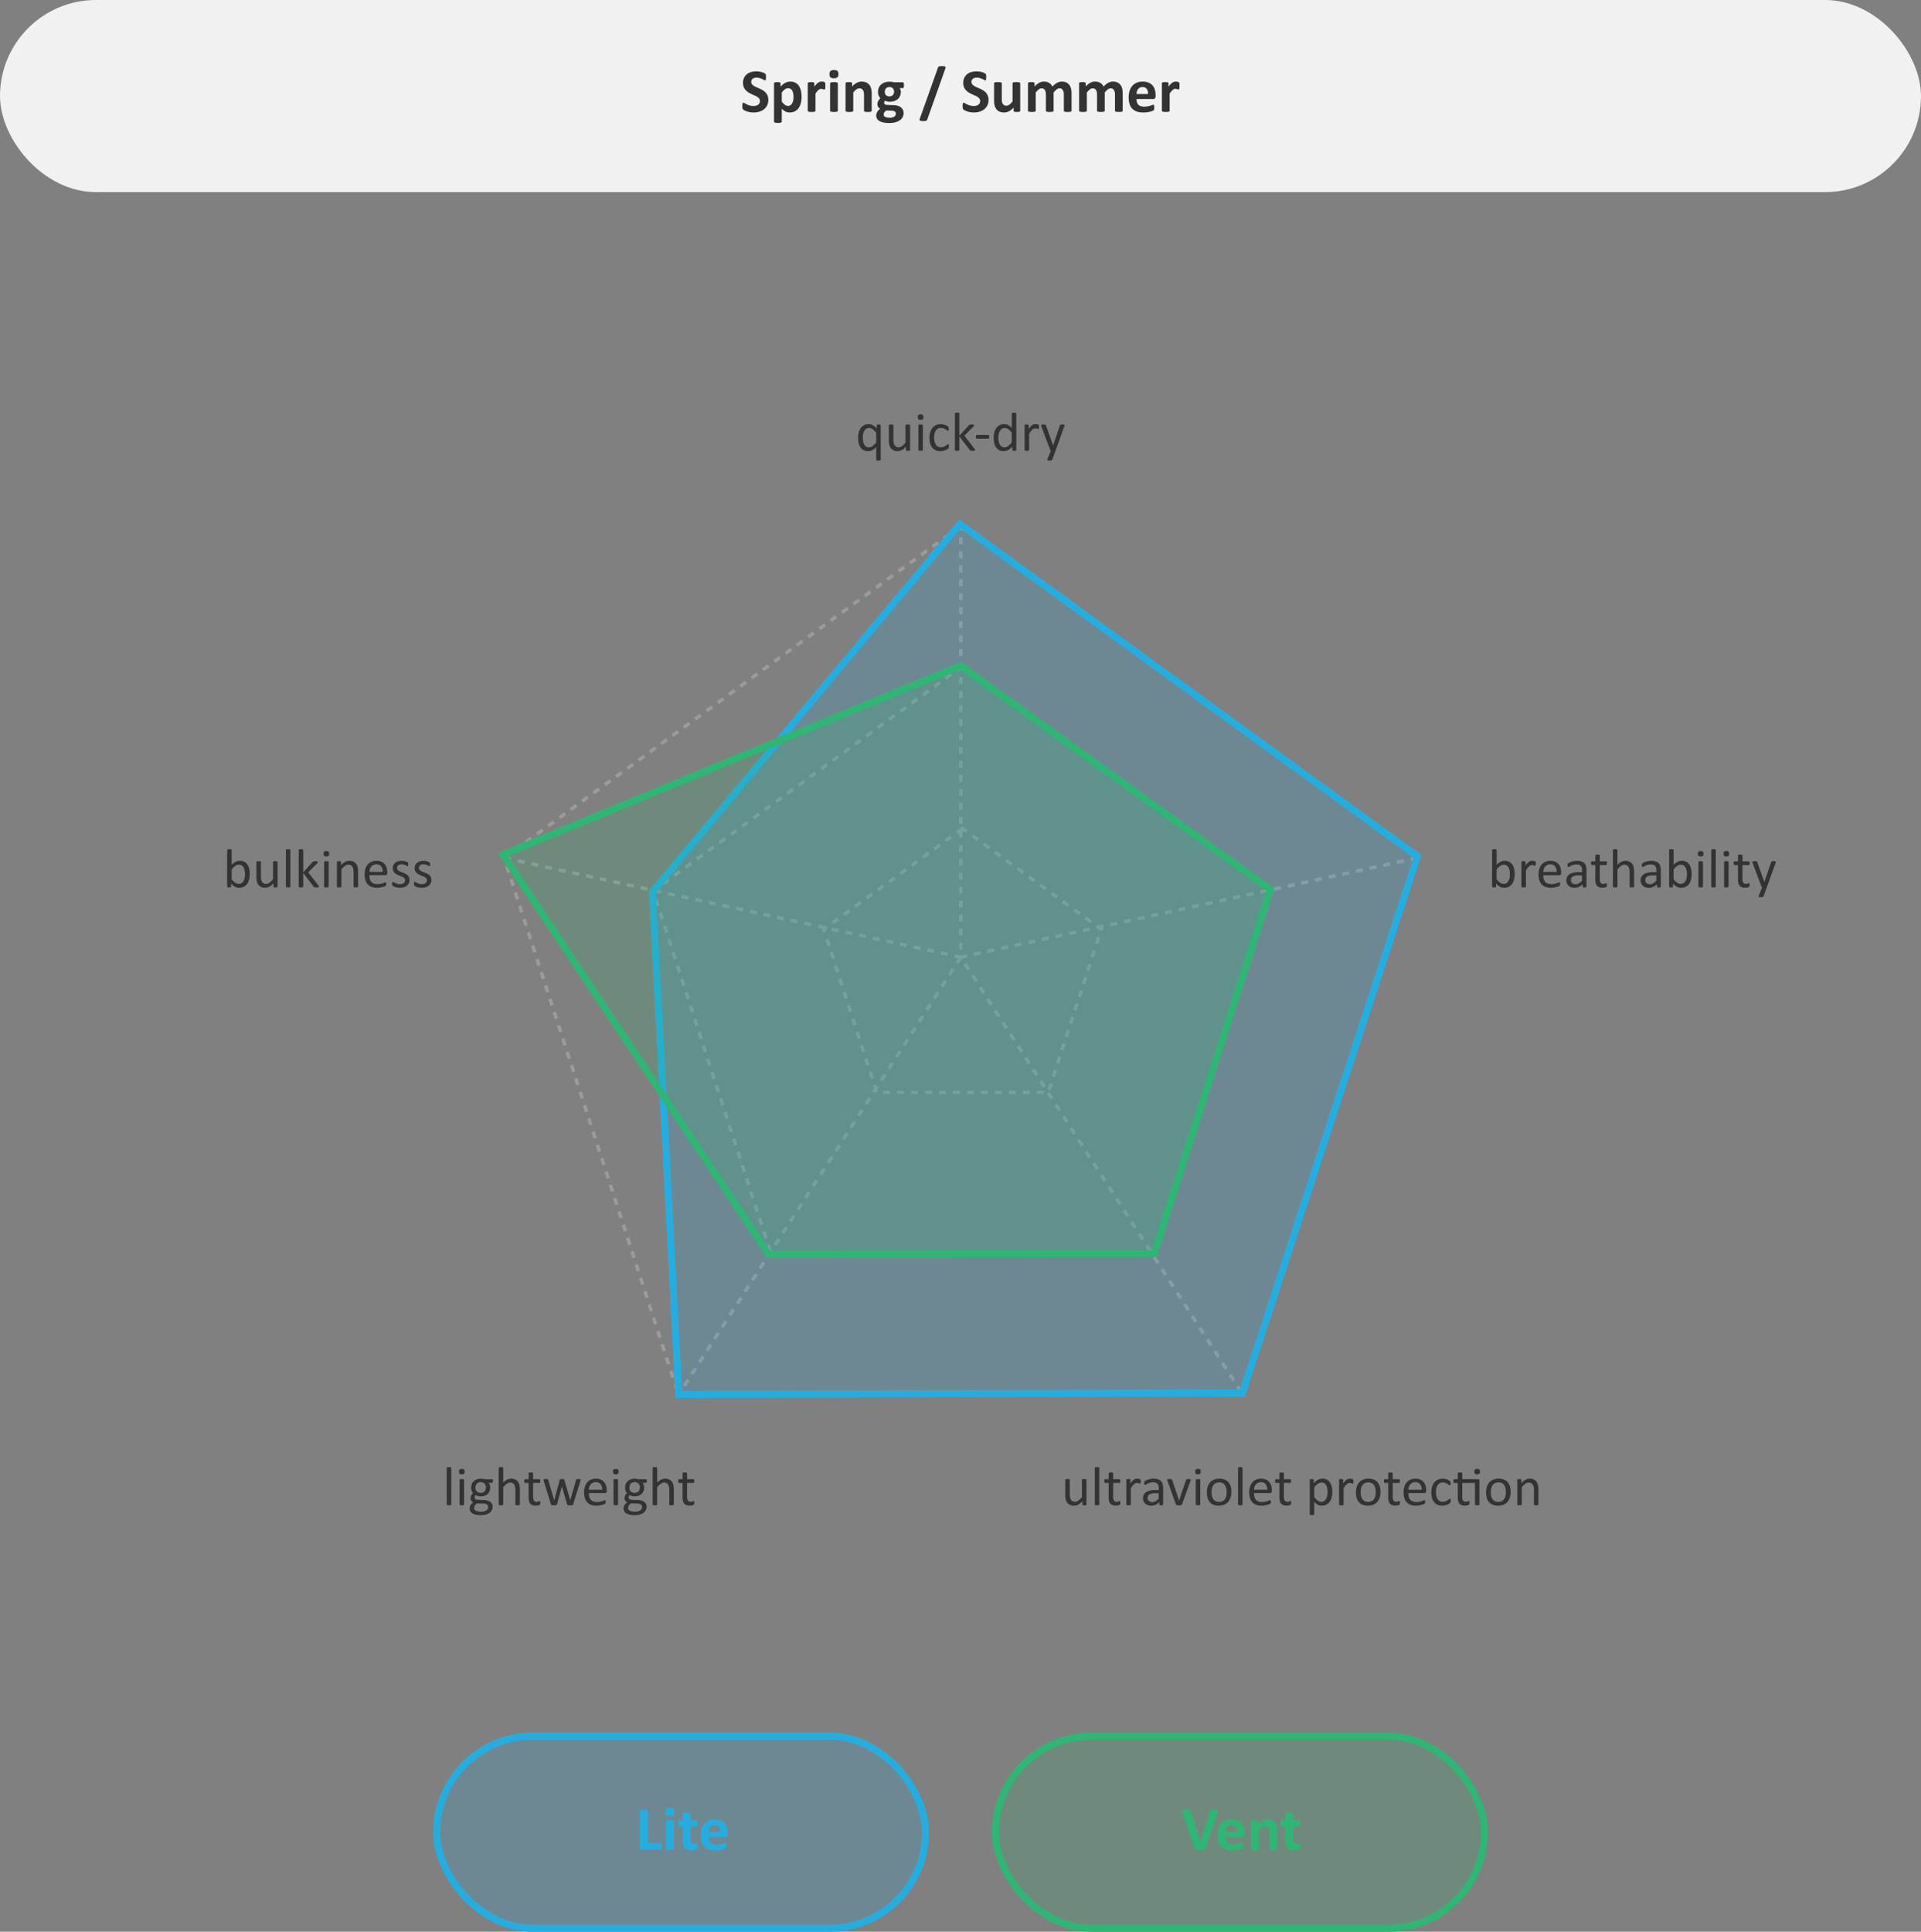 <svg xmlns="http://www.w3.org/2000/svg" width="550" height="553" viewBox="0 0 550 553">
  <rect x="0" y="0" width="550" height="553" fill="#808080" stroke="none"/>
  <g id="Group_11084" data-name="Group 11084" transform="translate(-1625 15455)">
    <path id="Path_26805" data-name="Path 26805" d="M-22.844,2.594a.177.177,0,0,1-.035.109.26.26,0,0,1-.105.078.714.714,0,0,1-.2.047,2.591,2.591,0,0,1-.312.016,2.572,2.572,0,0,1-.316-.016.832.832,0,0,1-.2-.047.2.2,0,0,1-.105-.078.213.213,0,0,1-.027-.109v-3.6a6.378,6.378,0,0,1-.609.543,3.318,3.318,0,0,1-.57.359,2.4,2.4,0,0,1-.566.2,2.924,2.924,0,0,1-.59.059,2.64,2.64,0,0,1-1.3-.3,2.505,2.505,0,0,1-.879-.812,3.58,3.58,0,0,1-.5-1.2,6.594,6.594,0,0,1-.156-1.457,6.339,6.339,0,0,1,.2-1.637,3.6,3.6,0,0,1,.582-1.246,2.616,2.616,0,0,1,.953-.793,2.94,2.94,0,0,1,1.309-.277,2.477,2.477,0,0,1,.586.066,2.294,2.294,0,0,1,.543.211,3.311,3.311,0,0,1,.547.375q.277.23.605.551v-.852a.188.188,0,0,1,.031-.113.245.245,0,0,1,.1-.074.606.606,0,0,1,.18-.043,2.641,2.641,0,0,1,.273-.012,2.549,2.549,0,0,1,.266.012.559.559,0,0,1,.176.043.216.216,0,0,1,.094.074.208.208,0,0,1,.027.113Zm-1.3-7.734a5.086,5.086,0,0,0-1.012-.988,1.759,1.759,0,0,0-1.02-.34,1.448,1.448,0,0,0-.836.234,1.8,1.8,0,0,0-.559.617,2.952,2.952,0,0,0-.312.867,4.968,4.968,0,0,0-.1.984,6.556,6.556,0,0,0,.082,1.047,2.959,2.959,0,0,0,.285.9,1.74,1.74,0,0,0,.539.629,1.423,1.423,0,0,0,.844.238,1.744,1.744,0,0,0,.5-.07,1.852,1.852,0,0,0,.488-.234,3.728,3.728,0,0,0,.523-.426,6.489,6.489,0,0,0,.578-.645Zm9.7,4.945a.193.193,0,0,1-.027.105.215.215,0,0,1-.1.074.693.693,0,0,1-.184.047,2.076,2.076,0,0,1-.277.016,2.223,2.223,0,0,1-.293-.016.635.635,0,0,1-.18-.047.189.189,0,0,1-.09-.074A.218.218,0,0,1-15.609-.2v-.93A4.379,4.379,0,0,1-16.8-.156a2.549,2.549,0,0,1-1.187.3,2.686,2.686,0,0,1-1.184-.234,2.08,2.08,0,0,1-.777-.637,2.575,2.575,0,0,1-.426-.937,5.638,5.638,0,0,1-.129-1.3V-7.227a.193.193,0,0,1,.027-.105.236.236,0,0,1,.105-.078.649.649,0,0,1,.2-.047q.125-.012.313-.012t.313.012a.605.605,0,0,1,.2.047.271.271,0,0,1,.105.078.174.174,0,0,1,.031.105v4.094a4.357,4.357,0,0,0,.09.988,1.848,1.848,0,0,0,.273.633,1.269,1.269,0,0,0,.465.406,1.417,1.417,0,0,0,.656.145,1.649,1.649,0,0,0,.965-.344,5.483,5.483,0,0,0,1.02-1.008V-7.227a.193.193,0,0,1,.027-.105A.236.236,0,0,1-15.6-7.41a.64.64,0,0,1,.2-.047q.121-.012.316-.012t.313.012a.564.564,0,0,1,.2.047.318.318,0,0,1,.105.078.161.161,0,0,1,.035.105Zm3.672,0A.174.174,0,0,1-10.8-.09a.245.245,0,0,1-.1.074.714.714,0,0,1-.2.047,2.673,2.673,0,0,1-.32.016,2.591,2.591,0,0,1-.312-.016.774.774,0,0,1-.2-.047.215.215,0,0,1-.1-.074A.193.193,0,0,1-12.055-.2V-7.227a.2.2,0,0,1,.027-.1.2.2,0,0,1,.1-.078.774.774,0,0,1,.2-.047,2.591,2.591,0,0,1,.313-.016,2.673,2.673,0,0,1,.32.016.714.714,0,0,1,.2.047.23.23,0,0,1,.1.078.18.18,0,0,1,.031.1Zm.148-9.406a.849.849,0,0,1-.172.617.924.924,0,0,1-.633.164.908.908,0,0,1-.621-.16.833.833,0,0,1-.168-.605.849.849,0,0,1,.172-.617.924.924,0,0,1,.633-.164.908.908,0,0,1,.621.16A.833.833,0,0,1-10.617-9.6Zm7.289,8.336q0,.133-.008.23a.824.824,0,0,1-.027.164.61.61,0,0,1-.047.117.767.767,0,0,1-.125.148,1.928,1.928,0,0,1-.332.242,3.2,3.2,0,0,1-.527.258,3.97,3.97,0,0,1-.637.184,3.539,3.539,0,0,1-.711.07A3.4,3.4,0,0,1-7.086-.1a2.536,2.536,0,0,1-.98-.73,3.319,3.319,0,0,1-.6-1.18,5.7,5.7,0,0,1-.207-1.613A5.565,5.565,0,0,1-8.621-5.41a3.368,3.368,0,0,1,.7-1.223A2.747,2.747,0,0,1-6.887-7.34a3.563,3.563,0,0,1,1.293-.23,3.359,3.359,0,0,1,.652.063,3.562,3.562,0,0,1,.582.164,2.579,2.579,0,0,1,.473.234,1.879,1.879,0,0,1,.3.227,1.009,1.009,0,0,1,.129.148.536.536,0,0,1,.059.129.771.771,0,0,1,.031.168q.008.094.008.234a.915.915,0,0,1-.07.426.2.2,0,0,1-.172.121.445.445,0,0,1-.27-.129,4.3,4.3,0,0,0-.387-.285,2.941,2.941,0,0,0-.566-.285,2.166,2.166,0,0,0-.785-.129,1.63,1.63,0,0,0-1.426.715,3.626,3.626,0,0,0-.5,2.074A4.909,4.909,0,0,0-7.4-2.5a2.464,2.464,0,0,0,.379.855,1.563,1.563,0,0,0,.613.512,1.962,1.962,0,0,0,.832.168A2.011,2.011,0,0,0-4.8-1.109a3.276,3.276,0,0,0,.582-.309q.246-.168.414-.3a.49.49,0,0,1,.262-.137.145.145,0,0,1,.094.031.237.237,0,0,1,.066.105.785.785,0,0,1,.039.188A2.666,2.666,0,0,1-3.328-1.266ZM4.156-.2a.193.193,0,0,1-.031.109.229.229,0,0,1-.105.078.79.79,0,0,1-.207.047,2.966,2.966,0,0,1-.336.016q-.211,0-.348-.012A1.2,1.2,0,0,1,2.9,0a.4.4,0,0,1-.152-.078A.6.6,0,0,1,2.641-.2L-.328-4.094V-.2A.174.174,0,0,1-.359-.09a.245.245,0,0,1-.1.074.714.714,0,0,1-.2.047,2.673,2.673,0,0,1-.32.016A2.591,2.591,0,0,1-1.289.031a.774.774,0,0,1-.2-.047.215.215,0,0,1-.1-.074A.193.193,0,0,1-1.617-.2V-10.633a.213.213,0,0,1,.027-.109.2.2,0,0,1,.1-.078.774.774,0,0,1,.2-.047,2.591,2.591,0,0,1,.313-.016,2.673,2.673,0,0,1,.32.016.714.714,0,0,1,.2.047.23.23,0,0,1,.1.078.193.193,0,0,1,.031.109v6.359L2.328-7.2a.686.686,0,0,1,.133-.129.677.677,0,0,1,.168-.086.923.923,0,0,1,.23-.047q.133-.012.32-.012t.328.012a.967.967,0,0,1,.215.039.25.25,0,0,1,.117.07.173.173,0,0,1,.035.113.391.391,0,0,1-.051.188,1.119,1.119,0,0,1-.168.219L1.109-4.281,3.969-.57a1.622,1.622,0,0,1,.145.215A.331.331,0,0,1,4.156-.2ZM8.219-3.945a.889.889,0,0,1-.07.422.224.224,0,0,1-.2.117H4.68a.229.229,0,0,1-.211-.121.892.892,0,0,1-.07-.418.866.866,0,0,1,.07-.414.23.23,0,0,1,.211-.117H7.945a.267.267,0,0,1,.113.023.192.192,0,0,1,.086.09A.605.605,0,0,1,8.2-4.2,1.352,1.352,0,0,1,8.219-3.945ZM15.977-.2a.213.213,0,0,1-.027.109.185.185,0,0,1-.094.074.752.752,0,0,1-.176.043,1.917,1.917,0,0,1-.266.016,1.987,1.987,0,0,1-.273-.016.828.828,0,0,1-.18-.043.207.207,0,0,1-.1-.074A.193.193,0,0,1,14.828-.2v-.93a4.752,4.752,0,0,1-1.152.938,2.625,2.625,0,0,1-1.309.336,2.7,2.7,0,0,1-1.32-.3,2.485,2.485,0,0,1-.887-.812,3.58,3.58,0,0,1-.5-1.2,6.594,6.594,0,0,1-.156-1.457,6.339,6.339,0,0,1,.2-1.637,3.648,3.648,0,0,1,.578-1.246A2.582,2.582,0,0,1,11.23-7.3a2.94,2.94,0,0,1,1.309-.277,2.385,2.385,0,0,1,1.129.27,4,4,0,0,1,1.012.793V-10.6a.22.22,0,0,1,.027-.105.18.18,0,0,1,.105-.078,1.191,1.191,0,0,1,.2-.047,2,2,0,0,1,.309-.02,2.144,2.144,0,0,1,.32.02.977.977,0,0,1,.2.047.221.221,0,0,1,.105.078.183.183,0,0,1,.035.105Zm-1.3-4.945a5.086,5.086,0,0,0-1.012-.988,1.759,1.759,0,0,0-1.02-.34,1.449,1.449,0,0,0-.836.234,1.8,1.8,0,0,0-.559.617,2.952,2.952,0,0,0-.312.867,4.968,4.968,0,0,0-.1.984,6.506,6.506,0,0,0,.082,1.039,3.008,3.008,0,0,0,.285.9,1.732,1.732,0,0,0,.539.633,1.423,1.423,0,0,0,.844.238,1.744,1.744,0,0,0,.5-.07,1.852,1.852,0,0,0,.488-.234,3.728,3.728,0,0,0,.523-.426,6.489,6.489,0,0,0,.578-.645Zm7.789-1.625q0,.172-.008.289a.716.716,0,0,1-.031.184.268.268,0,0,1-.059.1.132.132,0,0,1-.1.035.433.433,0,0,1-.152-.035q-.09-.035-.2-.07t-.254-.066a1.4,1.4,0,0,0-.3-.031.987.987,0,0,0-.383.078,1.5,1.5,0,0,0-.395.258,3.211,3.211,0,0,0-.434.477q-.227.3-.5.727V-.2a.174.174,0,0,1-.031.105.245.245,0,0,1-.1.074.714.714,0,0,1-.2.047A2.673,2.673,0,0,1,19,.047a2.591,2.591,0,0,1-.312-.016.774.774,0,0,1-.2-.047.215.215,0,0,1-.1-.074A.193.193,0,0,1,18.359-.2V-7.227a.218.218,0,0,1,.023-.105.208.208,0,0,1,.094-.078.53.53,0,0,1,.18-.047,2.835,2.835,0,0,1,.289-.012q.172,0,.285.012a.461.461,0,0,1,.176.047.246.246,0,0,1,.09.078.193.193,0,0,1,.027.105V-6.2a5.512,5.512,0,0,1,.543-.687,3,3,0,0,1,.48-.418A1.488,1.488,0,0,1,21-7.52a1.758,1.758,0,0,1,.449-.059q.1,0,.23.012a2.136,2.136,0,0,1,.27.043,2.338,2.338,0,0,1,.254.07.534.534,0,0,1,.16.078.22.22,0,0,1,.063.074.465.465,0,0,1,.027.09,1,1,0,0,1,.016.16Q22.469-6.945,22.469-6.766ZM27.219,0l-.937,2.586a.355.355,0,0,1-.238.191,1.9,1.9,0,0,1-.582.066,2.211,2.211,0,0,1-.328-.02.455.455,0,0,1-.191-.066.168.168,0,0,1-.074-.125.39.39,0,0,1,.039-.187L25.875,0a.394.394,0,0,1-.133-.1.394.394,0,0,1-.086-.148L23.148-6.969a.783.783,0,0,1-.062-.258.187.187,0,0,1,.063-.148.391.391,0,0,1,.2-.074,2.851,2.851,0,0,1,.375-.02q.234,0,.367.012a.765.765,0,0,1,.211.043.223.223,0,0,1,.113.09,1.06,1.06,0,0,1,.074.16L26.5-1.523h.023L28.461-7.2a.349.349,0,0,1,.113-.191.512.512,0,0,1,.2-.062,2.821,2.821,0,0,1,.383-.02,2.7,2.7,0,0,1,.359.02.416.416,0,0,1,.207.074.182.182,0,0,1,.066.148.771.771,0,0,1-.047.234Z" transform="translate(1900 -15326)" fill="#333"/>
    <path id="Path_26807" data-name="Path 26807" d="M7.664-3.8a6.254,6.254,0,0,1-.2,1.645A3.657,3.657,0,0,1,6.879-.914a2.588,2.588,0,0,1-.949.789A2.913,2.913,0,0,1,4.641.148,2.737,2.737,0,0,1,4.02.082a2.227,2.227,0,0,1-.559-.215,3.416,3.416,0,0,1-.547-.375,6.776,6.776,0,0,1-.578-.547V-.2A.193.193,0,0,1,2.3-.086a.207.207,0,0,1-.1.074.826.826,0,0,1-.176.043,1.9,1.9,0,0,1-.27.016A1.917,1.917,0,0,1,1.492.031a.828.828,0,0,1-.18-.043.165.165,0,0,1-.094-.074A.242.242,0,0,1,1.2-.2V-10.633a.213.213,0,0,1,.027-.109.2.2,0,0,1,.1-.078.774.774,0,0,1,.2-.047,2.591,2.591,0,0,1,.313-.016,2.673,2.673,0,0,1,.32.016.714.714,0,0,1,.2.047.23.23,0,0,1,.1.078.193.193,0,0,1,.031.109v4.211a5.221,5.221,0,0,1,.605-.539,3.589,3.589,0,0,1,.574-.355,2.553,2.553,0,0,1,.563-.2,2.731,2.731,0,0,1,.594-.062,2.635,2.635,0,0,1,1.309.3,2.53,2.53,0,0,1,.883.816,3.581,3.581,0,0,1,.5,1.2A6.541,6.541,0,0,1,7.664-3.8ZM6.3-3.656A6.556,6.556,0,0,0,6.223-4.7a2.959,2.959,0,0,0-.285-.9A1.74,1.74,0,0,0,5.4-6.23a1.409,1.409,0,0,0-.836-.238,1.757,1.757,0,0,0-.492.07,1.835,1.835,0,0,0-.492.234,3.7,3.7,0,0,0-.52.422,6.054,6.054,0,0,0-.574.648v2.8A5.31,5.31,0,0,0,3.5-1.3a1.731,1.731,0,0,0,1.008.34A1.435,1.435,0,0,0,5.336-1.2a1.789,1.789,0,0,0,.559-.621,3.007,3.007,0,0,0,.313-.867A4.871,4.871,0,0,0,6.3-3.656Zm7.406-3.109q0,.172-.008.289a.716.716,0,0,1-.031.184.268.268,0,0,1-.059.1.132.132,0,0,1-.1.035.433.433,0,0,1-.152-.035q-.09-.035-.2-.07t-.254-.066a1.4,1.4,0,0,0-.3-.031.987.987,0,0,0-.383.078,1.5,1.5,0,0,0-.395.258,3.211,3.211,0,0,0-.434.477q-.227.3-.5.727V-.2a.174.174,0,0,1-.031.105.245.245,0,0,1-.1.074.714.714,0,0,1-.2.047,2.673,2.673,0,0,1-.32.016A2.591,2.591,0,0,1,9.93.031a.774.774,0,0,1-.2-.047.215.215,0,0,1-.1-.074A.193.193,0,0,1,9.6-.2V-7.227a.218.218,0,0,1,.023-.105.208.208,0,0,1,.094-.078.53.53,0,0,1,.18-.047,2.835,2.835,0,0,1,.289-.012q.172,0,.285.012a.461.461,0,0,1,.176.047.246.246,0,0,1,.09.078.193.193,0,0,1,.027.105V-6.2a5.512,5.512,0,0,1,.543-.687,3,3,0,0,1,.48-.418,1.488,1.488,0,0,1,.449-.211,1.758,1.758,0,0,1,.449-.059q.1,0,.23.012a2.136,2.136,0,0,1,.27.043,2.338,2.338,0,0,1,.254.07.534.534,0,0,1,.16.078.22.22,0,0,1,.063.074.465.465,0,0,1,.027.09,1,1,0,0,1,.016.16Q13.711-6.945,13.711-6.766Zm7.258,2.75a.541.541,0,0,1-.152.434.523.523,0,0,1-.348.129H15.859A4.357,4.357,0,0,0,15.977-2.4a2.038,2.038,0,0,0,.391.8,1.758,1.758,0,0,0,.711.516,2.821,2.821,0,0,0,1.07.18,4.358,4.358,0,0,0,.891-.082,5.254,5.254,0,0,0,.676-.184q.285-.1.469-.184a.765.765,0,0,1,.277-.082.178.178,0,0,1,.1.027.176.176,0,0,1,.066.082.573.573,0,0,1,.035.152,2.045,2.045,0,0,1,.012.238,1.707,1.707,0,0,1-.008.176q-.008.074-.02.133a.34.34,0,0,1-.039.105.444.444,0,0,1-.07.09,1.149,1.149,0,0,1-.254.141,3.7,3.7,0,0,1-.547.191,7.62,7.62,0,0,1-.777.168,5.679,5.679,0,0,1-.941.074A4.357,4.357,0,0,1,16.5-.094a2.819,2.819,0,0,1-1.1-.719,3.073,3.073,0,0,1-.672-1.2A5.572,5.572,0,0,1,14.5-3.68a5.268,5.268,0,0,1,.234-1.629,3.45,3.45,0,0,1,.676-1.227,2.954,2.954,0,0,1,1.066-.773,3.5,3.5,0,0,1,1.4-.27,3.382,3.382,0,0,1,1.41.266,2.665,2.665,0,0,1,.957.715,2.874,2.874,0,0,1,.551,1.055,4.617,4.617,0,0,1,.176,1.293Zm-1.3-.383a2.358,2.358,0,0,0-.449-1.594,1.705,1.705,0,0,0-1.4-.578,1.846,1.846,0,0,0-.836.18,1.809,1.809,0,0,0-.6.477,2.185,2.185,0,0,0-.375.691,2.9,2.9,0,0,0-.148.824ZM28.227-.187a.165.165,0,0,1-.062.141.438.438,0,0,1-.172.07,1.639,1.639,0,0,1-.32.023,1.78,1.78,0,0,1-.324-.023.385.385,0,0,1-.176-.07.175.175,0,0,1-.055-.141v-.7a3.471,3.471,0,0,1-1.027.766,2.724,2.724,0,0,1-1.2.273,3.268,3.268,0,0,1-1-.145,2.172,2.172,0,0,1-.766-.418,1.875,1.875,0,0,1-.492-.672,2.224,2.224,0,0,1-.176-.906A2.1,2.1,0,0,1,22.7-3.023a2.014,2.014,0,0,1,.7-.727A3.416,3.416,0,0,1,24.5-4.184a6.889,6.889,0,0,1,1.477-.145h.969v-.547a2.719,2.719,0,0,0-.086-.719,1.231,1.231,0,0,0-.277-.52,1.192,1.192,0,0,0-.5-.312,2.313,2.313,0,0,0-.75-.105,2.985,2.985,0,0,0-.855.113,4.573,4.573,0,0,0-.664.25q-.285.137-.477.25a.658.658,0,0,1-.285.113.193.193,0,0,1-.109-.031.267.267,0,0,1-.082-.094.483.483,0,0,1-.051-.16A1.364,1.364,0,0,1,22.8-6.3a1.374,1.374,0,0,1,.027-.309.447.447,0,0,1,.133-.215,1.7,1.7,0,0,1,.363-.238,3.994,3.994,0,0,1,.594-.25,5.389,5.389,0,0,1,.734-.187,4.385,4.385,0,0,1,.8-.074,4.221,4.221,0,0,1,1.289.172,2.086,2.086,0,0,1,.859.5,1.951,1.951,0,0,1,.477.824,3.991,3.991,0,0,1,.148,1.148ZM26.945-3.4h-1.1a4.154,4.154,0,0,0-.922.09,1.9,1.9,0,0,0-.648.266,1.1,1.1,0,0,0-.379.422,1.267,1.267,0,0,0-.121.566,1.134,1.134,0,0,0,.348.871,1.371,1.371,0,0,0,.973.324,1.809,1.809,0,0,0,.941-.258,4.057,4.057,0,0,0,.91-.789ZM34.1-.711a1.636,1.636,0,0,1-.031.359.4.4,0,0,1-.094.2.613.613,0,0,1-.187.117,1.531,1.531,0,0,1-.285.09q-.16.035-.34.059A2.776,2.776,0,0,1,32.8.133a2.708,2.708,0,0,1-.937-.145,1.515,1.515,0,0,1-.641-.437,1.8,1.8,0,0,1-.363-.742A4.366,4.366,0,0,1,30.75-2.25V-6.359h-.984a.211.211,0,0,1-.187-.125.872.872,0,0,1-.07-.406,1.352,1.352,0,0,1,.02-.25.717.717,0,0,1,.051-.168A.2.2,0,0,1,29.66-7.4a.235.235,0,0,1,.113-.027h.977V-9.1a.2.2,0,0,1,.027-.1.223.223,0,0,1,.1-.082.668.668,0,0,1,.2-.051,2.591,2.591,0,0,1,.313-.016,2.673,2.673,0,0,1,.32.016.619.619,0,0,1,.2.051.255.255,0,0,1,.1.082.18.18,0,0,1,.031.1V-7.43h1.8a.213.213,0,0,1,.109.027.227.227,0,0,1,.082.094.534.534,0,0,1,.051.168,1.682,1.682,0,0,1,.016.25.872.872,0,0,1-.07.406.211.211,0,0,1-.187.125h-1.8v3.922a2.235,2.235,0,0,0,.215,1.1.813.813,0,0,0,.77.371A1.325,1.325,0,0,0,33.344-1q.141-.035.25-.074t.188-.074a.348.348,0,0,1,.141-.035.151.151,0,0,1,.074.02.13.13,0,0,1,.055.074.9.9,0,0,1,.035.148A1.463,1.463,0,0,1,34.1-.711ZM41.859-.2a.174.174,0,0,1-.031.105.245.245,0,0,1-.1.074.714.714,0,0,1-.2.047,2.591,2.591,0,0,1-.312.016A2.673,2.673,0,0,1,40.9.031a.714.714,0,0,1-.2-.047.245.245,0,0,1-.1-.074A.174.174,0,0,1,40.57-.2V-4.312a4.048,4.048,0,0,0-.094-.969,2.005,2.005,0,0,0-.273-.633,1.186,1.186,0,0,0-.465-.406,1.475,1.475,0,0,0-.66-.141,1.666,1.666,0,0,0-.969.344,5.248,5.248,0,0,0-1.016,1.008V-.2a.174.174,0,0,1-.031.105.245.245,0,0,1-.1.074.714.714,0,0,1-.2.047,2.673,2.673,0,0,1-.32.016,2.591,2.591,0,0,1-.312-.016.774.774,0,0,1-.2-.047.215.215,0,0,1-.1-.074A.193.193,0,0,1,35.8-.2V-10.633a.213.213,0,0,1,.027-.109.2.2,0,0,1,.1-.078.774.774,0,0,1,.2-.047,2.591,2.591,0,0,1,.313-.016,2.673,2.673,0,0,1,.32.016.714.714,0,0,1,.2.047.23.23,0,0,1,.1.078.193.193,0,0,1,.031.109v4.211a4.16,4.16,0,0,1,1.117-.871,2.484,2.484,0,0,1,1.133-.285,2.648,2.648,0,0,1,1.184.238A2.131,2.131,0,0,1,41.3-6.7a2.537,2.537,0,0,1,.426.934,5.6,5.6,0,0,1,.129,1.293Zm7.648.008a.165.165,0,0,1-.062.141.438.438,0,0,1-.172.07,1.639,1.639,0,0,1-.32.023,1.78,1.78,0,0,1-.324-.023.385.385,0,0,1-.176-.07A.175.175,0,0,1,48.4-.187v-.7a3.471,3.471,0,0,1-1.027.766,2.724,2.724,0,0,1-1.2.273,3.268,3.268,0,0,1-1-.145A2.172,2.172,0,0,1,44.4-.414a1.875,1.875,0,0,1-.492-.672,2.224,2.224,0,0,1-.176-.906,2.1,2.1,0,0,1,.242-1.031,2.014,2.014,0,0,1,.7-.727,3.416,3.416,0,0,1,1.109-.434,6.889,6.889,0,0,1,1.477-.145h.969v-.547a2.719,2.719,0,0,0-.086-.719,1.231,1.231,0,0,0-.277-.52,1.192,1.192,0,0,0-.5-.312,2.313,2.313,0,0,0-.75-.105,2.985,2.985,0,0,0-.855.113,4.573,4.573,0,0,0-.664.25q-.285.137-.477.25a.658.658,0,0,1-.285.113.193.193,0,0,1-.109-.031.267.267,0,0,1-.082-.094.483.483,0,0,1-.051-.16,1.364,1.364,0,0,1-.016-.215,1.373,1.373,0,0,1,.027-.309.447.447,0,0,1,.133-.215,1.7,1.7,0,0,1,.363-.238,3.994,3.994,0,0,1,.594-.25A5.388,5.388,0,0,1,45.93-7.5a4.385,4.385,0,0,1,.8-.074,4.221,4.221,0,0,1,1.289.172,2.085,2.085,0,0,1,.859.5,1.951,1.951,0,0,1,.477.824,3.991,3.991,0,0,1,.148,1.148ZM48.227-3.4h-1.1a4.154,4.154,0,0,0-.922.09,1.9,1.9,0,0,0-.648.266,1.1,1.1,0,0,0-.379.422,1.267,1.267,0,0,0-.121.566,1.134,1.134,0,0,0,.348.871,1.371,1.371,0,0,0,.973.324,1.809,1.809,0,0,0,.941-.258,4.057,4.057,0,0,0,.91-.789ZM58.344-3.8a6.254,6.254,0,0,1-.2,1.645,3.657,3.657,0,0,1-.586,1.246,2.588,2.588,0,0,1-.949.789A2.913,2.913,0,0,1,55.32.148,2.737,2.737,0,0,1,54.7.082a2.227,2.227,0,0,1-.559-.215,3.416,3.416,0,0,1-.547-.375,6.776,6.776,0,0,1-.578-.547V-.2a.193.193,0,0,1-.031.109.207.207,0,0,1-.1.074.826.826,0,0,1-.176.043,1.9,1.9,0,0,1-.27.016,1.917,1.917,0,0,1-.266-.016.828.828,0,0,1-.18-.043A.165.165,0,0,1,51.9-.086.242.242,0,0,1,51.875-.2V-10.633a.213.213,0,0,1,.027-.109.2.2,0,0,1,.1-.078.774.774,0,0,1,.2-.047,2.591,2.591,0,0,1,.313-.016,2.673,2.673,0,0,1,.32.016.714.714,0,0,1,.2.047.23.23,0,0,1,.1.078.193.193,0,0,1,.031.109v4.211a5.221,5.221,0,0,1,.605-.539,3.589,3.589,0,0,1,.574-.355,2.553,2.553,0,0,1,.563-.2,2.731,2.731,0,0,1,.594-.062,2.635,2.635,0,0,1,1.309.3,2.53,2.53,0,0,1,.883.816,3.581,3.581,0,0,1,.5,1.2A6.541,6.541,0,0,1,58.344-3.8Zm-1.359.148A6.556,6.556,0,0,0,56.9-4.7a2.959,2.959,0,0,0-.285-.9,1.74,1.74,0,0,0-.539-.629,1.409,1.409,0,0,0-.836-.238,1.757,1.757,0,0,0-.492.07,1.835,1.835,0,0,0-.492.234,3.7,3.7,0,0,0-.52.422,6.054,6.054,0,0,0-.574.648v2.8A5.31,5.31,0,0,0,54.18-1.3a1.731,1.731,0,0,0,1.008.34,1.435,1.435,0,0,0,.828-.234,1.789,1.789,0,0,0,.559-.621,3.007,3.007,0,0,0,.313-.867A4.871,4.871,0,0,0,56.984-3.656ZM61.57-.2a.174.174,0,0,1-.031.105.245.245,0,0,1-.1.074.714.714,0,0,1-.2.047,2.673,2.673,0,0,1-.32.016,2.591,2.591,0,0,1-.312-.016.774.774,0,0,1-.2-.047.215.215,0,0,1-.1-.074A.193.193,0,0,1,60.281-.2V-7.227a.2.2,0,0,1,.027-.1.2.2,0,0,1,.1-.078.774.774,0,0,1,.2-.047,2.591,2.591,0,0,1,.313-.016,2.673,2.673,0,0,1,.32.016.714.714,0,0,1,.2.047.23.23,0,0,1,.1.078.18.18,0,0,1,.031.1ZM61.719-9.6a.849.849,0,0,1-.172.617.924.924,0,0,1-.633.164.908.908,0,0,1-.621-.16.833.833,0,0,1-.168-.605A.849.849,0,0,1,60.3-10.2a.924.924,0,0,1,.633-.164.908.908,0,0,1,.621.16A.833.833,0,0,1,61.719-9.6ZM65.242-.2a.174.174,0,0,1-.031.105.245.245,0,0,1-.1.074.714.714,0,0,1-.2.047,2.673,2.673,0,0,1-.32.016,2.591,2.591,0,0,1-.312-.016.774.774,0,0,1-.2-.047.215.215,0,0,1-.1-.074A.193.193,0,0,1,63.953-.2V-10.633a.213.213,0,0,1,.027-.109.2.2,0,0,1,.1-.078.774.774,0,0,1,.2-.047,2.591,2.591,0,0,1,.313-.016,2.673,2.673,0,0,1,.32.016.714.714,0,0,1,.2.047.23.23,0,0,1,.1.078.193.193,0,0,1,.031.109Zm3.672,0a.174.174,0,0,1-.031.105.245.245,0,0,1-.1.074.714.714,0,0,1-.2.047,2.673,2.673,0,0,1-.32.016,2.591,2.591,0,0,1-.312-.016.774.774,0,0,1-.2-.047.215.215,0,0,1-.1-.074A.193.193,0,0,1,67.625-.2V-7.227a.2.2,0,0,1,.027-.1.2.2,0,0,1,.1-.078.774.774,0,0,1,.2-.047,2.591,2.591,0,0,1,.313-.016,2.673,2.673,0,0,1,.32.016.714.714,0,0,1,.2.047.23.23,0,0,1,.1.078.18.18,0,0,1,.031.1ZM69.063-9.6a.849.849,0,0,1-.172.617.924.924,0,0,1-.633.164.908.908,0,0,1-.621-.16.833.833,0,0,1-.168-.605.849.849,0,0,1,.172-.617.924.924,0,0,1,.633-.164.908.908,0,0,1,.621.16A.833.833,0,0,1,69.063-9.6ZM74.953-.711a1.636,1.636,0,0,1-.031.359.4.4,0,0,1-.094.2.612.612,0,0,1-.187.117,1.531,1.531,0,0,1-.285.09q-.16.035-.34.059a2.776,2.776,0,0,1-.359.023,2.708,2.708,0,0,1-.937-.145,1.515,1.515,0,0,1-.641-.437,1.8,1.8,0,0,1-.363-.742A4.366,4.366,0,0,1,71.6-2.25V-6.359h-.984a.211.211,0,0,1-.187-.125.872.872,0,0,1-.07-.406,1.351,1.351,0,0,1,.02-.25.717.717,0,0,1,.051-.168.2.2,0,0,1,.082-.094.235.235,0,0,1,.113-.027H71.6V-9.1a.2.2,0,0,1,.027-.1.223.223,0,0,1,.1-.082.668.668,0,0,1,.2-.051,2.591,2.591,0,0,1,.313-.016,2.673,2.673,0,0,1,.32.016.619.619,0,0,1,.2.051.255.255,0,0,1,.1.082.18.18,0,0,1,.031.1V-7.43h1.8A.213.213,0,0,1,74.8-7.4a.227.227,0,0,1,.082.094.533.533,0,0,1,.051.168,1.683,1.683,0,0,1,.016.25.872.872,0,0,1-.07.406.211.211,0,0,1-.187.125h-1.8v3.922a2.235,2.235,0,0,0,.215,1.1.813.813,0,0,0,.77.371A1.325,1.325,0,0,0,74.2-1q.141-.035.25-.074t.188-.074a.348.348,0,0,1,.141-.035.151.151,0,0,1,.074.02.13.13,0,0,1,.055.074.9.9,0,0,1,.035.148A1.463,1.463,0,0,1,74.953-.711ZM79.859,0l-.937,2.586a.355.355,0,0,1-.238.191,1.9,1.9,0,0,1-.582.066,2.211,2.211,0,0,1-.328-.02.455.455,0,0,1-.191-.066.168.168,0,0,1-.074-.125.39.39,0,0,1,.039-.187L78.516,0a.394.394,0,0,1-.133-.1A.394.394,0,0,1,78.3-.25L75.789-6.969a.783.783,0,0,1-.062-.258.187.187,0,0,1,.063-.148.391.391,0,0,1,.2-.074,2.851,2.851,0,0,1,.375-.02q.234,0,.367.012a.765.765,0,0,1,.211.043.223.223,0,0,1,.113.09,1.06,1.06,0,0,1,.074.16l2.008,5.641h.023L81.1-7.2a.349.349,0,0,1,.113-.191.512.512,0,0,1,.2-.062,2.821,2.821,0,0,1,.383-.02,2.7,2.7,0,0,1,.359.02.416.416,0,0,1,.207.074.182.182,0,0,1,.066.148.771.771,0,0,1-.047.234Z" transform="translate(2051 -15201)" fill="#333"/>
    <path id="Path_26806" data-name="Path 26806" d="M-22.492-3.8a6.254,6.254,0,0,1-.2,1.645,3.657,3.657,0,0,1-.586,1.246,2.588,2.588,0,0,1-.949.789,2.913,2.913,0,0,1-1.289.273,2.737,2.737,0,0,1-.621-.066A2.227,2.227,0,0,1-26.7-.133a3.416,3.416,0,0,1-.547-.375,6.776,6.776,0,0,1-.578-.547V-.2a.193.193,0,0,1-.031.109.207.207,0,0,1-.1.074.826.826,0,0,1-.176.043,1.9,1.9,0,0,1-.27.016,1.917,1.917,0,0,1-.266-.016.828.828,0,0,1-.18-.043.165.165,0,0,1-.094-.074A.242.242,0,0,1-28.961-.2V-10.633a.213.213,0,0,1,.027-.109.2.2,0,0,1,.1-.078.774.774,0,0,1,.2-.047,2.591,2.591,0,0,1,.313-.016,2.673,2.673,0,0,1,.32.016.714.714,0,0,1,.2.047.23.23,0,0,1,.1.078.193.193,0,0,1,.031.109v4.211a5.221,5.221,0,0,1,.605-.539,3.589,3.589,0,0,1,.574-.355,2.553,2.553,0,0,1,.563-.2,2.731,2.731,0,0,1,.594-.062,2.635,2.635,0,0,1,1.309.3,2.53,2.53,0,0,1,.883.816,3.581,3.581,0,0,1,.5,1.2A6.541,6.541,0,0,1-22.492-3.8Zm-1.359.148A6.556,6.556,0,0,0-23.934-4.7a2.959,2.959,0,0,0-.285-.9,1.74,1.74,0,0,0-.539-.629,1.409,1.409,0,0,0-.836-.238,1.757,1.757,0,0,0-.492.07,1.835,1.835,0,0,0-.492.234,3.7,3.7,0,0,0-.52.422,6.054,6.054,0,0,0-.574.648v2.8a5.31,5.31,0,0,0,1.016.988,1.731,1.731,0,0,0,1.008.34A1.435,1.435,0,0,0-24.82-1.2a1.789,1.789,0,0,0,.559-.621,3.007,3.007,0,0,0,.313-.867A4.871,4.871,0,0,0-23.852-3.656ZM-14.531-.2a.193.193,0,0,1-.027.105.215.215,0,0,1-.1.074.693.693,0,0,1-.184.047,2.076,2.076,0,0,1-.277.016A2.223,2.223,0,0,1-15.41.031a.635.635,0,0,1-.18-.047.189.189,0,0,1-.09-.074A.218.218,0,0,1-15.7-.2v-.93a4.379,4.379,0,0,1-1.187.969,2.549,2.549,0,0,1-1.187.3,2.686,2.686,0,0,1-1.184-.234,2.08,2.08,0,0,1-.777-.637,2.575,2.575,0,0,1-.426-.937,5.638,5.638,0,0,1-.129-1.3V-7.227a.193.193,0,0,1,.027-.105.236.236,0,0,1,.105-.078.649.649,0,0,1,.2-.047q.125-.012.313-.012t.313.012a.605.605,0,0,1,.2.047.271.271,0,0,1,.105.078.174.174,0,0,1,.031.105v4.094a4.357,4.357,0,0,0,.09.988,1.848,1.848,0,0,0,.273.633,1.269,1.269,0,0,0,.465.406,1.417,1.417,0,0,0,.656.145,1.649,1.649,0,0,0,.965-.344,5.483,5.483,0,0,0,1.02-1.008V-7.227a.193.193,0,0,1,.027-.105A.236.236,0,0,1-15.7-7.41a.64.64,0,0,1,.2-.047q.121-.012.316-.012t.313.012a.564.564,0,0,1,.2.047.318.318,0,0,1,.105.078.161.161,0,0,1,.035.105Zm3.672,0a.174.174,0,0,1-.031.105.245.245,0,0,1-.1.074.714.714,0,0,1-.2.047,2.673,2.673,0,0,1-.32.016A2.591,2.591,0,0,1-11.82.031a.774.774,0,0,1-.2-.047.215.215,0,0,1-.1-.074A.193.193,0,0,1-12.148-.2V-10.633a.213.213,0,0,1,.027-.109.2.2,0,0,1,.1-.078.774.774,0,0,1,.2-.047,2.591,2.591,0,0,1,.313-.016,2.673,2.673,0,0,1,.32.016.714.714,0,0,1,.2.047.23.23,0,0,1,.1.078.193.193,0,0,1,.031.109ZM-2.7-.2a.193.193,0,0,1-.031.109.229.229,0,0,1-.105.078.79.79,0,0,1-.207.047,2.966,2.966,0,0,1-.336.016q-.211,0-.348-.012A1.2,1.2,0,0,1-3.961,0a.4.4,0,0,1-.152-.078A.6.6,0,0,1-4.219-.2L-7.187-4.094V-.2a.174.174,0,0,1-.031.105.245.245,0,0,1-.1.074.714.714,0,0,1-.2.047,2.673,2.673,0,0,1-.32.016A2.591,2.591,0,0,1-8.148.031a.774.774,0,0,1-.2-.047.215.215,0,0,1-.1-.074A.193.193,0,0,1-8.477-.2V-10.633a.213.213,0,0,1,.027-.109.2.2,0,0,1,.1-.078.774.774,0,0,1,.2-.047,2.591,2.591,0,0,1,.313-.016,2.673,2.673,0,0,1,.32.016.714.714,0,0,1,.2.047.23.23,0,0,1,.1.078.193.193,0,0,1,.031.109v6.359L-4.531-7.2A.686.686,0,0,1-4.4-7.324.677.677,0,0,1-4.23-7.41.923.923,0,0,1-4-7.457q.133-.012.32-.012t.328.012a.967.967,0,0,1,.215.039.25.25,0,0,1,.117.07.173.173,0,0,1,.035.113.391.391,0,0,1-.051.188,1.119,1.119,0,0,1-.168.219L-5.75-4.281-2.891-.57a1.622,1.622,0,0,1,.145.215A.331.331,0,0,1-2.7-.2ZM.086-.2A.174.174,0,0,1,.055-.09a.245.245,0,0,1-.1.074.714.714,0,0,1-.2.047,2.673,2.673,0,0,1-.32.016A2.591,2.591,0,0,1-.875.031a.774.774,0,0,1-.2-.047.215.215,0,0,1-.1-.074A.193.193,0,0,1-1.2-.2V-7.227a.2.2,0,0,1,.027-.1.2.2,0,0,1,.1-.078.774.774,0,0,1,.2-.047,2.591,2.591,0,0,1,.313-.016,2.673,2.673,0,0,1,.32.016.714.714,0,0,1,.2.047.23.23,0,0,1,.1.078.18.18,0,0,1,.031.1ZM.234-9.6a.849.849,0,0,1-.172.617A.924.924,0,0,1-.57-8.82a.908.908,0,0,1-.621-.16.833.833,0,0,1-.168-.605.849.849,0,0,1,.172-.617.924.924,0,0,1,.633-.164.908.908,0,0,1,.621.16A.833.833,0,0,1,.234-9.6ZM8.523-.2a.174.174,0,0,1-.031.105.245.245,0,0,1-.1.074.714.714,0,0,1-.2.047,2.591,2.591,0,0,1-.312.016,2.673,2.673,0,0,1-.32-.016.714.714,0,0,1-.2-.047.245.245,0,0,1-.1-.074A.174.174,0,0,1,7.234-.2V-4.312a4.048,4.048,0,0,0-.094-.969,2.005,2.005,0,0,0-.273-.633A1.186,1.186,0,0,0,6.4-6.32a1.475,1.475,0,0,0-.66-.141,1.666,1.666,0,0,0-.969.344A5.248,5.248,0,0,0,3.758-5.109V-.2a.174.174,0,0,1-.031.105.245.245,0,0,1-.1.074.714.714,0,0,1-.2.047,2.673,2.673,0,0,1-.32.016A2.591,2.591,0,0,1,2.8.031a.774.774,0,0,1-.2-.047A.215.215,0,0,1,2.5-.09.193.193,0,0,1,2.469-.2V-7.227a.218.218,0,0,1,.023-.105.208.208,0,0,1,.094-.078.53.53,0,0,1,.18-.047,2.835,2.835,0,0,1,.289-.012q.172,0,.285.012a.461.461,0,0,1,.176.047.246.246,0,0,1,.09.078.193.193,0,0,1,.027.105v.93A4.322,4.322,0,0,1,4.816-7.27a2.546,2.546,0,0,1,1.191-.309,2.648,2.648,0,0,1,1.184.238,2.131,2.131,0,0,1,.777.637,2.537,2.537,0,0,1,.426.934,5.557,5.557,0,0,1,.129,1.285Zm8.352-3.82a.541.541,0,0,1-.152.434.523.523,0,0,1-.348.129H11.766A4.357,4.357,0,0,0,11.883-2.4a2.038,2.038,0,0,0,.391.8,1.758,1.758,0,0,0,.711.516,2.821,2.821,0,0,0,1.07.18,4.358,4.358,0,0,0,.891-.082,5.254,5.254,0,0,0,.676-.184q.285-.1.469-.184a.765.765,0,0,1,.277-.082.178.178,0,0,1,.1.027.176.176,0,0,1,.066.082.573.573,0,0,1,.035.152,2.045,2.045,0,0,1,.012.238,1.707,1.707,0,0,1-.008.176q-.008.074-.02.133a.34.34,0,0,1-.039.105.444.444,0,0,1-.07.09,1.149,1.149,0,0,1-.254.141,3.7,3.7,0,0,1-.547.191,7.62,7.62,0,0,1-.777.168,5.679,5.679,0,0,1-.941.074A4.357,4.357,0,0,1,12.4-.094a2.819,2.819,0,0,1-1.1-.719,3.073,3.073,0,0,1-.672-1.2,5.572,5.572,0,0,1-.227-1.672,5.268,5.268,0,0,1,.234-1.629,3.45,3.45,0,0,1,.676-1.227,2.954,2.954,0,0,1,1.066-.773,3.5,3.5,0,0,1,1.4-.27,3.382,3.382,0,0,1,1.41.266,2.665,2.665,0,0,1,.957.715A2.874,2.874,0,0,1,16.7-5.543a4.617,4.617,0,0,1,.176,1.293Zm-1.3-.383a2.358,2.358,0,0,0-.449-1.594,1.705,1.705,0,0,0-1.4-.578,1.846,1.846,0,0,0-.836.18,1.809,1.809,0,0,0-.6.477,2.185,2.185,0,0,0-.375.691,2.9,2.9,0,0,0-.148.824ZM23.25-2.109a2.225,2.225,0,0,1-.2.961,1.956,1.956,0,0,1-.566.711A2.557,2.557,0,0,1,21.609,0a3.971,3.971,0,0,1-1.117.148A4.2,4.2,0,0,1,19.777.09a4.181,4.181,0,0,1-.609-.148,3.168,3.168,0,0,1-.457-.187,1.348,1.348,0,0,1-.273-.176.45.45,0,0,1-.125-.219,1.488,1.488,0,0,1-.039-.383,1.682,1.682,0,0,1,.016-.25.846.846,0,0,1,.039-.164.174.174,0,0,1,.066-.09.178.178,0,0,1,.1-.027.557.557,0,0,1,.254.105q.168.105.414.23a3.816,3.816,0,0,0,.582.23,2.584,2.584,0,0,0,.773.105,2.321,2.321,0,0,0,.594-.07,1.438,1.438,0,0,0,.461-.207.922.922,0,0,0,.3-.348,1.106,1.106,0,0,0,.105-.5.81.81,0,0,0-.152-.5,1.465,1.465,0,0,0-.4-.359,3.328,3.328,0,0,0-.562-.277q-.313-.121-.645-.254a6.646,6.646,0,0,1-.648-.3A2.481,2.481,0,0,1,19-4.109a1.872,1.872,0,0,1-.4-.578,1.938,1.938,0,0,1-.152-.8,2.016,2.016,0,0,1,.16-.793,1.841,1.841,0,0,1,.48-.664,2.409,2.409,0,0,1,.8-.457,3.326,3.326,0,0,1,1.121-.172,3.416,3.416,0,0,1,.563.047,3.861,3.861,0,0,1,.508.117,2.444,2.444,0,0,1,.387.152,1.681,1.681,0,0,1,.242.145.426.426,0,0,1,.109.109.34.34,0,0,1,.039.105q.012.059.023.145a1.6,1.6,0,0,1,.012.211,1.965,1.965,0,0,1-.012.23.576.576,0,0,1-.039.16.208.208,0,0,1-.066.09.147.147,0,0,1-.086.027.432.432,0,0,1-.2-.086,2.846,2.846,0,0,0-.344-.184,3.8,3.8,0,0,0-.5-.184,2.263,2.263,0,0,0-.652-.086,2.036,2.036,0,0,0-.578.074,1.109,1.109,0,0,0-.41.211.892.892,0,0,0-.242.324,1,1,0,0,0-.082.406.825.825,0,0,0,.156.512,1.491,1.491,0,0,0,.406.363,3.422,3.422,0,0,0,.57.281q.32.125.652.258t.656.3a2.452,2.452,0,0,1,.574.4,1.8,1.8,0,0,1,.4.563A1.842,1.842,0,0,1,23.25-2.109Zm6.258,0a2.225,2.225,0,0,1-.2.961,1.956,1.956,0,0,1-.566.711A2.557,2.557,0,0,1,27.867,0,3.971,3.971,0,0,1,26.75.148,4.2,4.2,0,0,1,26.035.09a4.181,4.181,0,0,1-.609-.148,3.168,3.168,0,0,1-.457-.187A1.348,1.348,0,0,1,24.7-.422a.45.45,0,0,1-.125-.219,1.488,1.488,0,0,1-.039-.383,1.682,1.682,0,0,1,.016-.25.846.846,0,0,1,.039-.164.174.174,0,0,1,.066-.09.178.178,0,0,1,.1-.027A.557.557,0,0,1,25-1.449q.168.105.414.23A3.816,3.816,0,0,0,26-.988a2.584,2.584,0,0,0,.773.105,2.321,2.321,0,0,0,.594-.07,1.438,1.438,0,0,0,.461-.207.922.922,0,0,0,.3-.348,1.106,1.106,0,0,0,.105-.5.81.81,0,0,0-.152-.5,1.465,1.465,0,0,0-.4-.359,3.328,3.328,0,0,0-.562-.277q-.313-.121-.645-.254a6.646,6.646,0,0,1-.648-.3,2.481,2.481,0,0,1-.566-.41,1.872,1.872,0,0,1-.4-.578,1.938,1.938,0,0,1-.152-.8,2.016,2.016,0,0,1,.16-.793,1.841,1.841,0,0,1,.48-.664,2.409,2.409,0,0,1,.8-.457,3.326,3.326,0,0,1,1.121-.172,3.416,3.416,0,0,1,.563.047,3.861,3.861,0,0,1,.508.117,2.444,2.444,0,0,1,.387.152,1.681,1.681,0,0,1,.242.145.426.426,0,0,1,.109.109.34.34,0,0,1,.039.105q.012.059.023.145a1.6,1.6,0,0,1,.012.211,1.965,1.965,0,0,1-.012.23.576.576,0,0,1-.039.16.208.208,0,0,1-.066.09.147.147,0,0,1-.086.027.432.432,0,0,1-.2-.086,2.846,2.846,0,0,0-.344-.184,3.8,3.8,0,0,0-.5-.184,2.263,2.263,0,0,0-.652-.086,2.036,2.036,0,0,0-.578.074,1.109,1.109,0,0,0-.41.211.892.892,0,0,0-.242.324,1,1,0,0,0-.082.406.825.825,0,0,0,.156.512,1.491,1.491,0,0,0,.406.363,3.422,3.422,0,0,0,.57.281q.32.125.652.258t.656.3a2.452,2.452,0,0,1,.574.4,1.8,1.8,0,0,1,.4.563A1.842,1.842,0,0,1,29.508-2.109Z" transform="translate(1719 -15201)" fill="#333"/>
    <path id="Path_26809" data-name="Path 26809" d="M-33.8-.2a.174.174,0,0,1-.031.105.245.245,0,0,1-.1.074.714.714,0,0,1-.2.047,2.673,2.673,0,0,1-.32.016,2.591,2.591,0,0,1-.312-.016.774.774,0,0,1-.2-.047.215.215,0,0,1-.1-.074A.193.193,0,0,1-35.09-.2V-10.633a.213.213,0,0,1,.027-.109.2.2,0,0,1,.1-.078.774.774,0,0,1,.2-.047,2.591,2.591,0,0,1,.313-.016,2.673,2.673,0,0,1,.32.016.714.714,0,0,1,.2.047.23.23,0,0,1,.1.078.193.193,0,0,1,.031.109Zm3.672,0a.174.174,0,0,1-.031.105.245.245,0,0,1-.1.074.714.714,0,0,1-.2.047,2.673,2.673,0,0,1-.32.016A2.591,2.591,0,0,1-31.09.031a.774.774,0,0,1-.2-.047.215.215,0,0,1-.1-.074A.193.193,0,0,1-31.418-.2V-7.227a.2.2,0,0,1,.027-.1.2.2,0,0,1,.1-.078.774.774,0,0,1,.2-.047,2.591,2.591,0,0,1,.313-.016,2.673,2.673,0,0,1,.32.016.714.714,0,0,1,.2.047.23.23,0,0,1,.1.078.18.18,0,0,1,.031.1ZM-29.98-9.6a.849.849,0,0,1-.172.617.924.924,0,0,1-.633.164.908.908,0,0,1-.621-.16.833.833,0,0,1-.168-.605A.849.849,0,0,1-31.4-10.2a.924.924,0,0,1,.633-.164.908.908,0,0,1,.621.16A.833.833,0,0,1-29.98-9.6Zm8.109,2.7a.788.788,0,0,1-.074.395.22.22,0,0,1-.191.121h-1.008a1.582,1.582,0,0,1,.383.621,2.294,2.294,0,0,1,.109.707,2.784,2.784,0,0,1-.2,1.078,2.16,2.16,0,0,1-.559.793,2.5,2.5,0,0,1-.863.5,3.4,3.4,0,0,1-1.109.172,2.89,2.89,0,0,1-.816-.113,1.7,1.7,0,0,1-.6-.285,1.224,1.224,0,0,0-.23.32.914.914,0,0,0-.09.414.537.537,0,0,0,.254.453,1.229,1.229,0,0,0,.676.2l1.836.078a3.794,3.794,0,0,1,.961.145,2.387,2.387,0,0,1,.758.367,1.689,1.689,0,0,1,.5.586,1.737,1.737,0,0,1,.18.809,2.164,2.164,0,0,1-.2.922,2.122,2.122,0,0,1-.621.77,3.115,3.115,0,0,1-1.066.523,5.44,5.44,0,0,1-1.531.191,6.254,6.254,0,0,1-1.449-.145,3.141,3.141,0,0,1-.98-.395,1.529,1.529,0,0,1-.555-.6,1.678,1.678,0,0,1-.172-.754,1.993,1.993,0,0,1,.063-.5A1.78,1.78,0,0,1-28.273,0a2.262,2.262,0,0,1,.32-.418,4.177,4.177,0,0,1,.441-.395,1.38,1.38,0,0,1-.566-.492,1.2,1.2,0,0,1-.184-.641,1.816,1.816,0,0,1,.2-.852,2.833,2.833,0,0,1,.484-.672,2.3,2.3,0,0,1-.383-.652A2.439,2.439,0,0,1-28.105-5a2.725,2.725,0,0,1,.2-1.078,2.288,2.288,0,0,1,.563-.8,2.468,2.468,0,0,1,.863-.5,3.312,3.312,0,0,1,1.1-.176,4.763,4.763,0,0,1,.6.035,4.188,4.188,0,0,1,.52.1h2.125a.213.213,0,0,1,.2.129A.9.9,0,0,1-21.871-6.906Zm-2.016,1.852a1.533,1.533,0,0,0-.395-1.121,1.5,1.5,0,0,0-1.121-.4,1.576,1.576,0,0,0-.652.125,1.276,1.276,0,0,0-.461.344,1.455,1.455,0,0,0-.273.5,1.977,1.977,0,0,0-.09.6,1.486,1.486,0,0,0,.395,1.094,1.486,1.486,0,0,0,1.105.4,1.67,1.67,0,0,0,.664-.121,1.251,1.251,0,0,0,.465-.336,1.419,1.419,0,0,0,.273-.5A1.914,1.914,0,0,0-23.887-5.055Zm.648,5.57a.791.791,0,0,0-.371-.7,1.882,1.882,0,0,0-1-.262l-1.82-.062a3.329,3.329,0,0,0-.41.371A2.033,2.033,0,0,0-27.1.2a1.111,1.111,0,0,0-.129.316,1.455,1.455,0,0,0-.035.32.828.828,0,0,0,.516.77,3.228,3.228,0,0,0,1.438.262,3.609,3.609,0,0,0,.98-.113,1.882,1.882,0,0,0,.637-.3,1.1,1.1,0,0,0,.348-.43A1.258,1.258,0,0,0-23.238.516ZM-14.16-.2a.174.174,0,0,1-.031.105.245.245,0,0,1-.1.074.714.714,0,0,1-.2.047A2.591,2.591,0,0,1-14.8.047a2.673,2.673,0,0,1-.32-.016.714.714,0,0,1-.2-.047.245.245,0,0,1-.1-.074A.174.174,0,0,1-15.449-.2V-4.312a4.048,4.048,0,0,0-.094-.969,2.005,2.005,0,0,0-.273-.633,1.186,1.186,0,0,0-.465-.406,1.475,1.475,0,0,0-.66-.141,1.666,1.666,0,0,0-.969.344,5.248,5.248,0,0,0-1.016,1.008V-.2a.174.174,0,0,1-.031.105.245.245,0,0,1-.1.074.714.714,0,0,1-.2.047,2.673,2.673,0,0,1-.32.016,2.591,2.591,0,0,1-.312-.016.774.774,0,0,1-.2-.047.215.215,0,0,1-.1-.074A.193.193,0,0,1-20.215-.2V-10.633a.213.213,0,0,1,.027-.109.2.2,0,0,1,.1-.078.774.774,0,0,1,.2-.047,2.591,2.591,0,0,1,.313-.016,2.673,2.673,0,0,1,.32.016.714.714,0,0,1,.2.047.23.23,0,0,1,.1.078.193.193,0,0,1,.031.109v4.211a4.16,4.16,0,0,1,1.117-.871,2.484,2.484,0,0,1,1.133-.285,2.648,2.648,0,0,1,1.184.238,2.131,2.131,0,0,1,.777.637,2.537,2.537,0,0,1,.426.934,5.6,5.6,0,0,1,.129,1.293ZM-8.3-.711a1.636,1.636,0,0,1-.031.359.4.4,0,0,1-.094.2.613.613,0,0,1-.187.117A1.531,1.531,0,0,1-8.9.051q-.16.035-.34.059A2.776,2.776,0,0,1-9.6.133a2.708,2.708,0,0,1-.937-.145,1.515,1.515,0,0,1-.641-.437,1.8,1.8,0,0,1-.363-.742,4.366,4.366,0,0,1-.113-1.059V-6.359h-.984a.211.211,0,0,1-.187-.125.872.872,0,0,1-.07-.406,1.352,1.352,0,0,1,.02-.25.717.717,0,0,1,.051-.168.2.2,0,0,1,.082-.094.235.235,0,0,1,.113-.027h.977V-9.1a.2.2,0,0,1,.027-.1.223.223,0,0,1,.1-.082.668.668,0,0,1,.2-.051,2.591,2.591,0,0,1,.313-.016,2.673,2.673,0,0,1,.32.016.619.619,0,0,1,.2.051.255.255,0,0,1,.1.082.18.18,0,0,1,.031.1V-7.43h1.8a.213.213,0,0,1,.109.027.227.227,0,0,1,.082.094.534.534,0,0,1,.051.168,1.682,1.682,0,0,1,.016.25.872.872,0,0,1-.07.406.211.211,0,0,1-.187.125h-1.8v3.922a2.235,2.235,0,0,0,.215,1.1.813.813,0,0,0,.77.371A1.325,1.325,0,0,0-9.059-1q.141-.035.25-.074t.188-.074a.348.348,0,0,1,.141-.035.151.151,0,0,1,.074.02.13.13,0,0,1,.055.074.9.9,0,0,1,.035.148A1.463,1.463,0,0,1-8.3-.711ZM3.238-7.242a.7.7,0,0,1-.016.133,1.69,1.69,0,0,1-.055.2L1.1-.234a.33.33,0,0,1-.074.141.34.34,0,0,1-.141.086A1.006,1.006,0,0,1,.637.035Q.48.047.246.047T-.16.031A1.29,1.29,0,0,1-.422-.016.31.31,0,0,1-.566-.1a.36.36,0,0,1-.07-.133l-1.477-5.1-.016-.07-.016.07-1.367,5.1a.33.33,0,0,1-.074.141.34.34,0,0,1-.152.086A1.213,1.213,0,0,1-4,.035q-.16.012-.395.012T-4.789.031a1.262,1.262,0,0,1-.25-.047A.31.31,0,0,1-5.184-.1a.36.36,0,0,1-.07-.133l-2.055-6.68a1.69,1.69,0,0,1-.055-.2.7.7,0,0,1-.016-.133.188.188,0,0,1,.031-.113.22.22,0,0,1,.105-.07.723.723,0,0,1,.2-.035q.125-.008.3-.008.219,0,.352.012a.776.776,0,0,1,.2.039.2.2,0,0,1,.1.078.582.582,0,0,1,.055.121l1.7,5.8.016.07.016-.07,1.555-5.8A.34.34,0,0,1-2.7-7.34a.221.221,0,0,1,.105-.078A.742.742,0,0,1-2.4-7.457q.121-.012.316-.012t.309.012a.742.742,0,0,1,.191.039.207.207,0,0,1,.1.074.347.347,0,0,1,.047.109L.246-1.422l.016.07.008-.07,1.672-5.8a.34.34,0,0,1,.051-.121A.221.221,0,0,1,2.1-7.418a.824.824,0,0,1,.2-.039q.129-.012.332-.012.188,0,.3.008a.512.512,0,0,1,.18.039.232.232,0,0,1,.094.07A.189.189,0,0,1,3.238-7.242ZM10.7-4.016a.541.541,0,0,1-.152.434.523.523,0,0,1-.348.129H5.59A4.357,4.357,0,0,0,5.707-2.4a2.038,2.038,0,0,0,.391.8,1.758,1.758,0,0,0,.711.516,2.821,2.821,0,0,0,1.07.18A4.358,4.358,0,0,0,8.77-.98a5.254,5.254,0,0,0,.676-.184q.285-.1.469-.184a.765.765,0,0,1,.277-.082.178.178,0,0,1,.1.027.176.176,0,0,1,.066.082.573.573,0,0,1,.035.152A2.045,2.045,0,0,1,10.4-.93a1.708,1.708,0,0,1-.008.176q-.008.074-.02.133a.34.34,0,0,1-.039.105.444.444,0,0,1-.07.09,1.149,1.149,0,0,1-.254.141,3.7,3.7,0,0,1-.547.191,7.62,7.62,0,0,1-.777.168,5.679,5.679,0,0,1-.941.074,4.357,4.357,0,0,1-1.52-.242,2.819,2.819,0,0,1-1.1-.719,3.073,3.073,0,0,1-.672-1.2A5.572,5.572,0,0,1,4.23-3.68a5.268,5.268,0,0,1,.234-1.629,3.45,3.45,0,0,1,.676-1.227,2.954,2.954,0,0,1,1.066-.773,3.5,3.5,0,0,1,1.4-.27,3.382,3.382,0,0,1,1.41.266,2.665,2.665,0,0,1,.957.715,2.874,2.874,0,0,1,.551,1.055A4.617,4.617,0,0,1,10.7-4.25ZM9.4-4.4a2.358,2.358,0,0,0-.449-1.594,1.705,1.705,0,0,0-1.4-.578,1.846,1.846,0,0,0-.836.18,1.809,1.809,0,0,0-.6.477,2.185,2.185,0,0,0-.375.691A2.9,2.9,0,0,0,5.59-4.4ZM13.949-.2a.174.174,0,0,1-.031.105.245.245,0,0,1-.1.074.714.714,0,0,1-.2.047,2.673,2.673,0,0,1-.32.016,2.591,2.591,0,0,1-.312-.016.774.774,0,0,1-.2-.047.215.215,0,0,1-.1-.074A.193.193,0,0,1,12.66-.2V-7.227a.2.2,0,0,1,.027-.1.2.2,0,0,1,.1-.078.774.774,0,0,1,.2-.047,2.591,2.591,0,0,1,.313-.016,2.673,2.673,0,0,1,.32.016.714.714,0,0,1,.2.047.23.23,0,0,1,.1.078.18.18,0,0,1,.031.1ZM14.1-9.6a.849.849,0,0,1-.172.617.924.924,0,0,1-.633.164.908.908,0,0,1-.621-.16.833.833,0,0,1-.168-.605.849.849,0,0,1,.172-.617.924.924,0,0,1,.633-.164.908.908,0,0,1,.621.16A.833.833,0,0,1,14.1-9.6Zm8.109,2.7a.788.788,0,0,1-.074.395.22.22,0,0,1-.191.121H20.934a1.582,1.582,0,0,1,.383.621,2.294,2.294,0,0,1,.109.707,2.784,2.784,0,0,1-.2,1.078,2.16,2.16,0,0,1-.559.793,2.5,2.5,0,0,1-.863.5,3.4,3.4,0,0,1-1.109.172,2.89,2.89,0,0,1-.816-.113,1.7,1.7,0,0,1-.6-.285,1.224,1.224,0,0,0-.23.32.914.914,0,0,0-.09.414.537.537,0,0,0,.254.453,1.229,1.229,0,0,0,.676.2l1.836.078a3.794,3.794,0,0,1,.961.145,2.387,2.387,0,0,1,.758.367,1.689,1.689,0,0,1,.5.586,1.737,1.737,0,0,1,.18.809,2.164,2.164,0,0,1-.2.922,2.122,2.122,0,0,1-.621.77,3.115,3.115,0,0,1-1.066.523,5.44,5.44,0,0,1-1.531.191,6.254,6.254,0,0,1-1.449-.145,3.141,3.141,0,0,1-.98-.395,1.529,1.529,0,0,1-.555-.6,1.678,1.678,0,0,1-.172-.754,1.993,1.993,0,0,1,.063-.5A1.78,1.78,0,0,1,15.8,0a2.262,2.262,0,0,1,.32-.418,4.177,4.177,0,0,1,.441-.395A1.38,1.38,0,0,1,16-1.3a1.2,1.2,0,0,1-.184-.641,1.816,1.816,0,0,1,.2-.852,2.833,2.833,0,0,1,.484-.672,2.3,2.3,0,0,1-.383-.652A2.439,2.439,0,0,1,15.973-5a2.725,2.725,0,0,1,.2-1.078,2.288,2.288,0,0,1,.563-.8,2.468,2.468,0,0,1,.863-.5,3.312,3.312,0,0,1,1.1-.176,4.763,4.763,0,0,1,.6.035,4.188,4.188,0,0,1,.52.1h2.125a.213.213,0,0,1,.2.129A.9.9,0,0,1,22.207-6.906ZM20.191-5.055A1.533,1.533,0,0,0,19.8-6.176a1.5,1.5,0,0,0-1.121-.4,1.576,1.576,0,0,0-.652.125,1.276,1.276,0,0,0-.461.344,1.455,1.455,0,0,0-.273.5,1.977,1.977,0,0,0-.09.6,1.486,1.486,0,0,0,.395,1.094,1.486,1.486,0,0,0,1.105.4,1.67,1.67,0,0,0,.664-.121,1.251,1.251,0,0,0,.465-.336,1.419,1.419,0,0,0,.273-.5A1.914,1.914,0,0,0,20.191-5.055ZM20.84.516a.791.791,0,0,0-.371-.7,1.882,1.882,0,0,0-1-.262l-1.82-.062a3.329,3.329,0,0,0-.41.371A2.033,2.033,0,0,0,16.98.2a1.111,1.111,0,0,0-.129.316,1.455,1.455,0,0,0-.035.32.828.828,0,0,0,.516.77,3.228,3.228,0,0,0,1.438.262,3.609,3.609,0,0,0,.98-.113,1.882,1.882,0,0,0,.637-.3,1.1,1.1,0,0,0,.348-.43A1.258,1.258,0,0,0,20.84.516ZM29.918-.2a.174.174,0,0,1-.031.105.245.245,0,0,1-.1.074.714.714,0,0,1-.2.047,2.591,2.591,0,0,1-.312.016,2.673,2.673,0,0,1-.32-.016.714.714,0,0,1-.2-.047.245.245,0,0,1-.1-.074A.174.174,0,0,1,28.629-.2V-4.312a4.048,4.048,0,0,0-.094-.969,2.005,2.005,0,0,0-.273-.633A1.186,1.186,0,0,0,27.8-6.32a1.475,1.475,0,0,0-.66-.141,1.666,1.666,0,0,0-.969.344,5.248,5.248,0,0,0-1.016,1.008V-.2a.174.174,0,0,1-.031.105.245.245,0,0,1-.1.074.714.714,0,0,1-.2.047,2.673,2.673,0,0,1-.32.016,2.591,2.591,0,0,1-.312-.016.774.774,0,0,1-.2-.047.215.215,0,0,1-.1-.074A.193.193,0,0,1,23.863-.2V-10.633a.213.213,0,0,1,.027-.109.2.2,0,0,1,.1-.078.774.774,0,0,1,.2-.047,2.591,2.591,0,0,1,.313-.016,2.673,2.673,0,0,1,.32.016.714.714,0,0,1,.2.047.23.23,0,0,1,.1.078.193.193,0,0,1,.031.109v4.211a4.16,4.16,0,0,1,1.117-.871A2.484,2.484,0,0,1,27.4-7.578a2.648,2.648,0,0,1,1.184.238,2.131,2.131,0,0,1,.777.637,2.537,2.537,0,0,1,.426.934,5.6,5.6,0,0,1,.129,1.293Zm5.859-.516a1.636,1.636,0,0,1-.031.359.4.4,0,0,1-.094.2.613.613,0,0,1-.187.117,1.531,1.531,0,0,1-.285.09q-.16.035-.34.059a2.776,2.776,0,0,1-.359.023,2.708,2.708,0,0,1-.937-.145A1.515,1.515,0,0,1,32.9-.449a1.8,1.8,0,0,1-.363-.742,4.366,4.366,0,0,1-.113-1.059V-6.359h-.984a.211.211,0,0,1-.187-.125.872.872,0,0,1-.07-.406,1.352,1.352,0,0,1,.02-.25.717.717,0,0,1,.051-.168.2.2,0,0,1,.082-.094.235.235,0,0,1,.113-.027h.977V-9.1a.2.2,0,0,1,.027-.1.223.223,0,0,1,.1-.082.668.668,0,0,1,.2-.051,2.591,2.591,0,0,1,.313-.016,2.673,2.673,0,0,1,.32.016.619.619,0,0,1,.2.051.255.255,0,0,1,.1.082.18.18,0,0,1,.031.1V-7.43h1.8a.213.213,0,0,1,.109.027.227.227,0,0,1,.082.094.534.534,0,0,1,.051.168,1.682,1.682,0,0,1,.016.25.872.872,0,0,1-.07.406.211.211,0,0,1-.187.125h-1.8v3.922a2.235,2.235,0,0,0,.215,1.1.813.813,0,0,0,.77.371A1.325,1.325,0,0,0,35.02-1q.141-.035.25-.074t.188-.074a.348.348,0,0,1,.141-.035.151.151,0,0,1,.074.02.13.13,0,0,1,.055.074.9.9,0,0,1,.035.148A1.463,1.463,0,0,1,35.777-.711Z" transform="translate(1788 -15024.117)" fill="#333"/>
    <rect id="Rectangle_7480" data-name="Rectangle 7480" width="140" height="55" rx="27.5" transform="translate(1910 -14958)" fill="rgba(46,180,117,0.2)" stroke="#2fb675" stroke-miterlimit="10" stroke-width="2"/>
    <path id="Path_26811" data-name="Path 26811" d="M-10.358-.4a.742.742,0,0,1-.114.242.438.438,0,0,1-.229.141,1.835,1.835,0,0,1-.431.062q-.272.013-.712.013-.352,0-.6,0t-.426-.022a1.43,1.43,0,0,1-.286-.053.676.676,0,0,1-.185-.088.364.364,0,0,1-.114-.127,1.1,1.1,0,0,1-.075-.189l-3.384-10.081a2.709,2.709,0,0,1-.127-.5.292.292,0,0,1,.088-.277.677.677,0,0,1,.374-.114q.264-.022.738-.022.4,0,.633.018a1.42,1.42,0,0,1,.352.062.3.3,0,0,1,.171.132,1.342,1.342,0,0,1,.092.22l2.769,8.771h.009L-9.1-10.951a.914.914,0,0,1,.088-.242.352.352,0,0,1,.18-.145,1.231,1.231,0,0,1,.365-.07q.237-.018.65-.018a5.722,5.722,0,0,1,.628.026.457.457,0,0,1,.308.127.343.343,0,0,1,.053.286,3.272,3.272,0,0,1-.136.492ZM.813-4.447a.853.853,0,0,1-.18.6.645.645,0,0,1-.5.193H-4.636a3.258,3.258,0,0,0,.119.91,1.735,1.735,0,0,0,.378.694,1.646,1.646,0,0,0,.668.435,2.861,2.861,0,0,0,.98.149,5.514,5.514,0,0,0,1.02-.083,6.761,6.761,0,0,0,.76-.185q.321-.1.532-.185A.987.987,0,0,1,.163-2a.258.258,0,0,1,.132.031.229.229,0,0,1,.088.11.735.735,0,0,1,.048.224q.013.145.013.365,0,.193-.009.33a2.072,2.072,0,0,1-.026.233.558.558,0,0,1-.053.163.61.61,0,0,1-.092.127,1.068,1.068,0,0,1-.312.167A4.939,4.939,0,0,1-.7-.048,8.9,8.9,0,0,1-1.6.127,7.524,7.524,0,0,1-2.694.2,5.77,5.77,0,0,1-4.526-.062a3.263,3.263,0,0,1-1.314-.8,3.327,3.327,0,0,1-.787-1.354,6.356,6.356,0,0,1-.259-1.916,6.09,6.09,0,0,1,.272-1.885A3.953,3.953,0,0,1-5.823-7.44a3.4,3.4,0,0,1,1.261-.892A4.339,4.339,0,0,1-2.887-8.64,4.384,4.384,0,0,1-1.2-8.35a3.036,3.036,0,0,1,1.147.8A3.244,3.244,0,0,1,.6-6.328,5.3,5.3,0,0,1,.813-4.8ZM-1.332-5.08a2.274,2.274,0,0,0-.374-1.463A1.445,1.445,0,0,0-2.94-7.075a1.6,1.6,0,0,0-.734.158,1.5,1.5,0,0,0-.519.426,1.944,1.944,0,0,0-.316.633,3.152,3.152,0,0,0-.127.778ZM10.121-.3a.239.239,0,0,1-.053.154.386.386,0,0,1-.176.11,1.5,1.5,0,0,1-.338.066q-.215.022-.532.022T8.481.031a1.5,1.5,0,0,1-.338-.066.386.386,0,0,1-.176-.11A.239.239,0,0,1,7.915-.3V-4.772a3.773,3.773,0,0,0-.083-.9,1.767,1.767,0,0,0-.242-.558,1.077,1.077,0,0,0-.409-.36A1.273,1.273,0,0,0,6.6-6.715a1.465,1.465,0,0,0-.853.308,4.6,4.6,0,0,0-.9.9V-.3a.239.239,0,0,1-.053.154.388.388,0,0,1-.18.11,1.568,1.568,0,0,1-.338.066A5.349,5.349,0,0,1,3.74.053,5.349,5.349,0,0,1,3.2.031a1.568,1.568,0,0,1-.338-.066.388.388,0,0,1-.18-.11A.239.239,0,0,1,2.632-.3v-7.84a.271.271,0,0,1,.044-.154.322.322,0,0,1,.158-.11,1.262,1.262,0,0,1,.294-.066,3.85,3.85,0,0,1,.453-.022,4.063,4.063,0,0,1,.466.022,1.056,1.056,0,0,1,.286.066.322.322,0,0,1,.145.11.271.271,0,0,1,.044.154v.905A4.978,4.978,0,0,1,5.845-8.288a2.987,2.987,0,0,1,1.4-.352A3.1,3.1,0,0,1,8.6-8.376a2.361,2.361,0,0,1,.888.716A2.908,2.908,0,0,1,9.971-6.6a6.175,6.175,0,0,1,.149,1.459Zm6.645-.773a2.767,2.767,0,0,1-.048.593.64.64,0,0,1-.127.29.7.7,0,0,1-.233.149A2.182,2.182,0,0,1,16,.075a3.76,3.76,0,0,1-.448.075,4.5,4.5,0,0,1-.488.026A3.506,3.506,0,0,1,13.917.009a1.9,1.9,0,0,1-.8-.514,2.141,2.141,0,0,1-.466-.875A4.61,4.61,0,0,1,12.5-2.628V-6.645h-.94q-.167,0-.255-.207a1.925,1.925,0,0,1-.088-.69,3.554,3.554,0,0,1,.022-.431,1.037,1.037,0,0,1,.066-.277.322.322,0,0,1,.11-.145.271.271,0,0,1,.154-.044H12.5v-1.749a.273.273,0,0,1,.048-.158.362.362,0,0,1,.176-.119,1.394,1.394,0,0,1,.343-.07q.215-.022.532-.022t.541.022a1.325,1.325,0,0,1,.338.07.394.394,0,0,1,.176.119.257.257,0,0,1,.053.158v1.749h1.705a.271.271,0,0,1,.154.044.322.322,0,0,1,.11.145,1.037,1.037,0,0,1,.066.277,3.554,3.554,0,0,1,.022.431,1.925,1.925,0,0,1-.088.69q-.088.207-.255.207H14.708v3.683a1.832,1.832,0,0,0,.2.962.784.784,0,0,0,.721.321,1.486,1.486,0,0,0,.316-.031,2.014,2.014,0,0,0,.25-.07q.11-.04.185-.07a.361.361,0,0,1,.136-.031.185.185,0,0,1,.1.031.207.207,0,0,1,.075.123,1.908,1.908,0,0,1,.048.25A3.037,3.037,0,0,1,16.765-1.072Z" transform="translate(1980.5 -14925.5)" fill="#2fb675"/>
    <rect id="Rectangle_7480-2" data-name="Rectangle 7480" width="140" height="55" rx="27.5" transform="translate(1750 -14958)" fill="rgba(40,172,226,0.2)" stroke="#26ade0" stroke-miterlimit="10" stroke-width="2"/>
    <path id="Path_26810" data-name="Path 26810" d="M-6.069-.967a3.758,3.758,0,0,1-.022.444,1.342,1.342,0,0,1-.066.3.386.386,0,0,1-.11.171A.239.239,0,0,1-6.42,0h-5.212a.719.719,0,0,1-.488-.171.7.7,0,0,1-.2-.558V-11.057a.244.244,0,0,1,.057-.158.4.4,0,0,1,.189-.114,1.851,1.851,0,0,1,.356-.07,4.909,4.909,0,0,1,.558-.026,4.886,4.886,0,0,1,.563.026,1.844,1.844,0,0,1,.352.07.4.4,0,0,1,.189.114.244.244,0,0,1,.057.158v9.149H-6.42a.253.253,0,0,1,.154.048.352.352,0,0,1,.11.158,1.186,1.186,0,0,1,.066.29A3.758,3.758,0,0,1-6.069-.967ZM-2.624-.3a.239.239,0,0,1-.053.154.388.388,0,0,1-.18.11,1.568,1.568,0,0,1-.338.066,5.349,5.349,0,0,1-.536.022A5.349,5.349,0,0,1-4.267.031a1.568,1.568,0,0,1-.338-.066.388.388,0,0,1-.18-.11A.239.239,0,0,1-4.838-.3V-8.121a.239.239,0,0,1,.053-.154.415.415,0,0,1,.18-.114,1.508,1.508,0,0,1,.338-.075,4.464,4.464,0,0,1,.536-.026,4.464,4.464,0,0,1,.536.026,1.508,1.508,0,0,1,.338.075.415.415,0,0,1,.18.114.239.239,0,0,1,.053.154Zm.167-10.494a1.24,1.24,0,0,1-.272.923,1.5,1.5,0,0,1-1.011.255,1.5,1.5,0,0,1-1.006-.246,1.2,1.2,0,0,1-.259-.888,1.27,1.27,0,0,1,.268-.927,1.48,1.48,0,0,1,1.015-.259,1.482,1.482,0,0,1,1,.25A1.206,1.206,0,0,1-2.457-10.793Zm6.68,9.721a2.767,2.767,0,0,1-.048.593.64.64,0,0,1-.127.29.7.7,0,0,1-.233.149,2.182,2.182,0,0,1-.36.114,3.76,3.76,0,0,1-.448.075,4.5,4.5,0,0,1-.488.026A3.506,3.506,0,0,1,1.375.009a1.9,1.9,0,0,1-.8-.514A2.141,2.141,0,0,1,.11-1.38,4.61,4.61,0,0,1-.04-2.628V-6.645H-.98q-.167,0-.255-.207a1.925,1.925,0,0,1-.088-.69A3.554,3.554,0,0,1-1.3-7.972a1.037,1.037,0,0,1,.066-.277.322.322,0,0,1,.11-.145.271.271,0,0,1,.154-.044H-.04v-1.749a.273.273,0,0,1,.048-.158.362.362,0,0,1,.176-.119,1.394,1.394,0,0,1,.343-.07q.215-.022.532-.022t.541.022a1.325,1.325,0,0,1,.338.07.394.394,0,0,1,.176.119.257.257,0,0,1,.053.158v1.749H3.872a.271.271,0,0,1,.154.044.322.322,0,0,1,.11.145,1.037,1.037,0,0,1,.066.277,3.554,3.554,0,0,1,.022.431,1.925,1.925,0,0,1-.088.69q-.088.207-.255.207H2.167v3.683a1.832,1.832,0,0,0,.2.962.784.784,0,0,0,.721.321,1.486,1.486,0,0,0,.316-.031,2.014,2.014,0,0,0,.25-.07q.11-.04.185-.07a.361.361,0,0,1,.136-.031.185.185,0,0,1,.1.031.207.207,0,0,1,.075.123,1.908,1.908,0,0,1,.048.25A3.037,3.037,0,0,1,4.223-1.072Zm8.622-3.375a.853.853,0,0,1-.18.6.645.645,0,0,1-.5.193H7.4a3.258,3.258,0,0,0,.119.91,1.735,1.735,0,0,0,.378.694,1.646,1.646,0,0,0,.668.435,2.861,2.861,0,0,0,.98.149,5.514,5.514,0,0,0,1.02-.083,6.761,6.761,0,0,0,.76-.185q.321-.1.532-.185A.987.987,0,0,1,12.195-2a.258.258,0,0,1,.132.031.229.229,0,0,1,.088.11.735.735,0,0,1,.048.224q.013.145.013.365,0,.193-.009.33a2.072,2.072,0,0,1-.026.233.558.558,0,0,1-.053.163.61.61,0,0,1-.092.127,1.068,1.068,0,0,1-.312.167,4.939,4.939,0,0,1-.65.207,8.9,8.9,0,0,1-.905.176A7.524,7.524,0,0,1,9.338.2,5.77,5.77,0,0,1,7.506-.062a3.263,3.263,0,0,1-1.314-.8,3.327,3.327,0,0,1-.787-1.354,6.356,6.356,0,0,1-.259-1.916,6.09,6.09,0,0,1,.272-1.885A3.953,3.953,0,0,1,6.209-7.44a3.4,3.4,0,0,1,1.261-.892A4.339,4.339,0,0,1,9.145-8.64a4.384,4.384,0,0,1,1.683.29,3.036,3.036,0,0,1,1.147.8,3.244,3.244,0,0,1,.659,1.217A5.3,5.3,0,0,1,12.845-4.8ZM10.7-5.08a2.274,2.274,0,0,0-.374-1.463,1.445,1.445,0,0,0-1.235-.532,1.6,1.6,0,0,0-.734.158,1.5,1.5,0,0,0-.519.426,1.944,1.944,0,0,0-.316.633A3.152,3.152,0,0,0,7.4-5.08Z" transform="translate(1820.5 -14925.5)" fill="#26ade0"/>
    <rect id="Rectangle_7480-3" data-name="Rectangle 7480" width="550" height="55" rx="27.5" transform="translate(1625 -15455)" fill="#f1f1f1"/>
    <path id="Path_26804" data-name="Path 26804" d="M-55-3.41a3.513,3.513,0,0,1-.334,1.573,3.26,3.26,0,0,1-.905,1.129,3.945,3.945,0,0,1-1.336.681A5.682,5.682,0,0,1-59.212.2a5.827,5.827,0,0,1-1.094-.1A6.217,6.217,0,0,1-61.2-.127a3.906,3.906,0,0,1-.646-.286,1.867,1.867,0,0,1-.374-.264.659.659,0,0,1-.163-.33,3.011,3.011,0,0,1-.048-.62q0-.272.018-.457a1.32,1.32,0,0,1,.057-.3.328.328,0,0,1,.105-.163.253.253,0,0,1,.154-.048.73.73,0,0,1,.347.145,6.123,6.123,0,0,0,.576.321,5.206,5.206,0,0,0,.839.321,3.974,3.974,0,0,0,1.129.145,2.608,2.608,0,0,0,.756-.1,1.691,1.691,0,0,0,.567-.286,1.21,1.21,0,0,0,.356-.457,1.457,1.457,0,0,0,.123-.606,1.063,1.063,0,0,0-.211-.664,2.092,2.092,0,0,0-.549-.492,5.694,5.694,0,0,0-.769-.4q-.431-.189-.888-.4a8.109,8.109,0,0,1-.888-.479,3.6,3.6,0,0,1-.769-.642,3.024,3.024,0,0,1-.549-.883A3.189,3.189,0,0,1-62.235-8.3a3.231,3.231,0,0,1,.3-1.437,2.948,2.948,0,0,1,.817-1.028,3.478,3.478,0,0,1,1.213-.611,5.3,5.3,0,0,1,1.481-.2,5.367,5.367,0,0,1,.809.062,5.522,5.522,0,0,1,.756.167,4.221,4.221,0,0,1,.624.237,1.459,1.459,0,0,1,.36.22.632.632,0,0,1,.119.149.706.706,0,0,1,.053.163,1.684,1.684,0,0,1,.031.255q.009.154.009.382,0,.255-.013.431a1.605,1.605,0,0,1-.044.29.345.345,0,0,1-.088.167A.218.218,0,0,1-55.96-9a.734.734,0,0,1-.308-.123q-.211-.123-.519-.268a4.936,4.936,0,0,0-.712-.264,3.143,3.143,0,0,0-.888-.119,2.119,2.119,0,0,0-.659.092,1.363,1.363,0,0,0-.47.255,1.007,1.007,0,0,0-.281.391,1.279,1.279,0,0,0-.092.483,1.064,1.064,0,0,0,.207.655,1.982,1.982,0,0,0,.554.492,5.958,5.958,0,0,0,.787.4q.439.189.9.4a8.811,8.811,0,0,1,.9.479,3.6,3.6,0,0,1,.782.642,2.989,2.989,0,0,1,.554.879A3.078,3.078,0,0,1-55-3.41Zm9.527-.923A7.313,7.313,0,0,1-45.7-2.448a4.253,4.253,0,0,1-.655,1.428,2.9,2.9,0,0,1-1.072.905A3.276,3.276,0,0,1-48.894.2a2.8,2.8,0,0,1-.628-.066,2.419,2.419,0,0,1-.554-.2A3.431,3.431,0,0,1-50.607-.4a6.29,6.29,0,0,1-.545-.475V2.813a.257.257,0,0,1-.053.158.394.394,0,0,1-.18.119,1.508,1.508,0,0,1-.338.075,4.464,4.464,0,0,1-.536.026,4.464,4.464,0,0,1-.536-.026,1.508,1.508,0,0,1-.338-.075.394.394,0,0,1-.18-.119.257.257,0,0,1-.053-.158V-8.139a.271.271,0,0,1,.044-.154.321.321,0,0,1,.154-.11,1.186,1.186,0,0,1,.29-.066,3.85,3.85,0,0,1,.453-.022,3.758,3.758,0,0,1,.444.022,1.186,1.186,0,0,1,.29.066.321.321,0,0,1,.154.11.271.271,0,0,1,.044.154v.923a7.963,7.963,0,0,1,.672-.62,4.067,4.067,0,0,1,.672-.448,3.054,3.054,0,0,1,.708-.268,3.312,3.312,0,0,1,.778-.088A2.971,2.971,0,0,1-47.2-8.3a2.776,2.776,0,0,1,.989.927A4.175,4.175,0,0,1-45.65-6,7.6,7.6,0,0,1-45.475-4.333Zm-2.3.158a6.016,6.016,0,0,0-.075-.962,2.845,2.845,0,0,0-.255-.822,1.564,1.564,0,0,0-.475-.576,1.21,1.21,0,0,0-.734-.215,1.479,1.479,0,0,0-.435.066,1.689,1.689,0,0,0-.439.215,3.075,3.075,0,0,0-.461.387,5.521,5.521,0,0,0-.5.589v2.584a5.166,5.166,0,0,0,.888.91,1.434,1.434,0,0,0,.879.321,1.217,1.217,0,0,0,.734-.22,1.7,1.7,0,0,0,.5-.576,2.9,2.9,0,0,0,.286-.8A4.435,4.435,0,0,0-47.777-4.175Zm9.105-3.234q0,.316-.018.519a1.6,1.6,0,0,1-.053.316.31.31,0,0,1-.092.158.231.231,0,0,1-.145.044.485.485,0,0,1-.158-.031l-.2-.066q-.11-.035-.242-.066a1.277,1.277,0,0,0-.29-.031.977.977,0,0,0-.369.075,1.557,1.557,0,0,0-.382.233,2.839,2.839,0,0,0-.413.422,6.864,6.864,0,0,0-.461.65V-.3a.239.239,0,0,1-.053.154.388.388,0,0,1-.18.11,1.568,1.568,0,0,1-.338.066A5.349,5.349,0,0,1-42.6.053a5.349,5.349,0,0,1-.536-.022,1.568,1.568,0,0,1-.338-.066.388.388,0,0,1-.18-.11A.239.239,0,0,1-43.708-.3v-7.84a.271.271,0,0,1,.044-.154.322.322,0,0,1,.158-.11,1.262,1.262,0,0,1,.294-.066,3.85,3.85,0,0,1,.453-.022,4.063,4.063,0,0,1,.466.022,1.056,1.056,0,0,1,.286.066.322.322,0,0,1,.145.11.271.271,0,0,1,.044.154v.976a6.254,6.254,0,0,1,.58-.725,3.28,3.28,0,0,1,.519-.453,1.632,1.632,0,0,1,.492-.233,1.9,1.9,0,0,1,.492-.066q.114,0,.246.013a2.388,2.388,0,0,1,.272.044,1.8,1.8,0,0,1,.246.07.487.487,0,0,1,.154.083.273.273,0,0,1,.07.1.762.762,0,0,1,.04.145,2.153,2.153,0,0,1,.026.277Q-38.672-7.726-38.672-7.409ZM-35.095-.3a.239.239,0,0,1-.053.154.388.388,0,0,1-.18.11,1.568,1.568,0,0,1-.338.066A5.349,5.349,0,0,1-36.2.053a5.349,5.349,0,0,1-.536-.022,1.568,1.568,0,0,1-.338-.066.388.388,0,0,1-.18-.11A.239.239,0,0,1-37.31-.3V-8.121a.239.239,0,0,1,.053-.154.415.415,0,0,1,.18-.114,1.508,1.508,0,0,1,.338-.075A4.464,4.464,0,0,1-36.2-8.49a4.464,4.464,0,0,1,.536.026,1.508,1.508,0,0,1,.338.075.415.415,0,0,1,.18.114.239.239,0,0,1,.053.154Zm.167-10.494a1.24,1.24,0,0,1-.272.923,1.5,1.5,0,0,1-1.011.255,1.5,1.5,0,0,1-1.006-.246,1.2,1.2,0,0,1-.259-.888,1.27,1.27,0,0,1,.268-.927,1.48,1.48,0,0,1,1.015-.259,1.482,1.482,0,0,1,1,.25A1.206,1.206,0,0,1-34.928-10.793ZM-25.4-.3a.239.239,0,0,1-.053.154.386.386,0,0,1-.176.11,1.5,1.5,0,0,1-.338.066q-.215.022-.532.022T-27.04.031a1.5,1.5,0,0,1-.338-.066.386.386,0,0,1-.176-.11A.239.239,0,0,1-27.606-.3V-4.772a3.773,3.773,0,0,0-.083-.9,1.767,1.767,0,0,0-.242-.558,1.077,1.077,0,0,0-.409-.36,1.273,1.273,0,0,0-.584-.127,1.465,1.465,0,0,0-.853.308,4.6,4.6,0,0,0-.9.9V-.3a.239.239,0,0,1-.053.154.388.388,0,0,1-.18.11,1.568,1.568,0,0,1-.338.066,5.349,5.349,0,0,1-.536.022,5.349,5.349,0,0,1-.536-.022,1.568,1.568,0,0,1-.338-.066.388.388,0,0,1-.18-.11A.239.239,0,0,1-32.889-.3v-7.84a.271.271,0,0,1,.044-.154.322.322,0,0,1,.158-.11,1.262,1.262,0,0,1,.294-.066,3.85,3.85,0,0,1,.453-.022,4.063,4.063,0,0,1,.466.022,1.056,1.056,0,0,1,.286.066.322.322,0,0,1,.145.11A.271.271,0,0,1-31-8.139v.905a4.978,4.978,0,0,1,1.323-1.055,2.987,2.987,0,0,1,1.4-.352,3.1,3.1,0,0,1,1.349.264,2.361,2.361,0,0,1,.888.716A2.908,2.908,0,0,1-25.55-6.6,6.175,6.175,0,0,1-25.4-5.142Zm9.237-7.295a1.521,1.521,0,0,1-.1.624q-.1.2-.237.2h-.923a1.253,1.253,0,0,1,.277.479,1.866,1.866,0,0,1,.083.558,3.058,3.058,0,0,1-.229,1.217,2.419,2.419,0,0,1-.655.9,2.891,2.891,0,0,1-1.028.554,4.463,4.463,0,0,1-1.34.189,2.761,2.761,0,0,1-.721-.092,1.823,1.823,0,0,1-.527-.215,1.279,1.279,0,0,0-.189.272.741.741,0,0,0-.083.352.5.5,0,0,0,.224.417,1.143,1.143,0,0,0,.628.18l1.907.07a4.63,4.63,0,0,1,1.191.189A2.549,2.549,0,0,1-17-1.244a1.974,1.974,0,0,1,.545.708,2.237,2.237,0,0,1,.189.94A2.431,2.431,0,0,1-16.523,1.5a2.48,2.48,0,0,1-.765.892,3.954,3.954,0,0,1-1.279.6,6.574,6.574,0,0,1-1.8.22,7.951,7.951,0,0,1-1.709-.158,3.75,3.75,0,0,1-1.16-.439,1.782,1.782,0,0,1-.659-.672,1.807,1.807,0,0,1-.207-.857,2.022,2.022,0,0,1,.075-.554,2.082,2.082,0,0,1,.22-.505,2.6,2.6,0,0,1,.356-.461,3.837,3.837,0,0,1,.483-.422,1.47,1.47,0,0,1-.584-.549,1.46,1.46,0,0,1-.207-.76,1.909,1.909,0,0,1,.237-.945,3.014,3.014,0,0,1,.615-.769,2.327,2.327,0,0,1-.492-.738A2.729,2.729,0,0,1-23.581-5.7a2.973,2.973,0,0,1,.242-1.226,2.594,2.594,0,0,1,.672-.914,2.975,2.975,0,0,1,1.028-.571,4.178,4.178,0,0,1,1.318-.2,5.493,5.493,0,0,1,.708.044,4.683,4.683,0,0,1,.628.123H-16.5q.149,0,.242.193A1.638,1.638,0,0,1-16.163-7.594ZM-19-5.739a1.331,1.331,0,0,0-.352-.984,1.343,1.343,0,0,0-.993-.352,1.39,1.39,0,0,0-.571.11,1.147,1.147,0,0,0-.409.3,1.236,1.236,0,0,0-.242.439,1.726,1.726,0,0,0-.079.523,1.268,1.268,0,0,0,.352.945,1.328,1.328,0,0,0,.976.347,1.465,1.465,0,0,0,.58-.105,1.127,1.127,0,0,0,.409-.29,1.26,1.26,0,0,0,.246-.426A1.537,1.537,0,0,0-19-5.739Zm.519,6.258A.685.685,0,0,0-18.8-.088a1.651,1.651,0,0,0-.87-.229L-21.243-.36a2.3,2.3,0,0,0-.365.321,1.961,1.961,0,0,0-.22.294.872.872,0,0,0-.11.272A1.386,1.386,0,0,0-21.964.8a.721.721,0,0,0,.444.668,2.786,2.786,0,0,0,1.252.229,3.023,3.023,0,0,0,.844-.1,1.627,1.627,0,0,0,.554-.268.96.96,0,0,0,.3-.374A1.1,1.1,0,0,0-18.483.519Zm8.965,1.758a.521.521,0,0,1-.114.185.511.511,0,0,1-.2.114,1.526,1.526,0,0,1-.316.066,4.281,4.281,0,0,1-.479.022,4.008,4.008,0,0,1-.589-.035,1,1,0,0,1-.347-.105.256.256,0,0,1-.136-.18.535.535,0,0,1,.035-.259l5.256-14.757a.474.474,0,0,1,.105-.189.483.483,0,0,1,.193-.119,1.455,1.455,0,0,1,.321-.066,4.431,4.431,0,0,1,.479-.022,3.991,3.991,0,0,1,.593.035.94.94,0,0,1,.338.105.258.258,0,0,1,.132.18.6.6,0,0,1-.026.259ZM8.051-3.41a3.513,3.513,0,0,1-.334,1.573A3.26,3.26,0,0,1,6.812-.708a3.945,3.945,0,0,1-1.336.681A5.682,5.682,0,0,1,3.841.2a5.827,5.827,0,0,1-1.094-.1,6.217,6.217,0,0,1-.892-.233,3.906,3.906,0,0,1-.646-.286A1.867,1.867,0,0,1,.835-.677a.659.659,0,0,1-.163-.33,3.011,3.011,0,0,1-.048-.62q0-.272.018-.457a1.32,1.32,0,0,1,.057-.3A.328.328,0,0,1,.8-2.544a.253.253,0,0,1,.154-.048.73.73,0,0,1,.347.145,6.123,6.123,0,0,0,.576.321,5.206,5.206,0,0,0,.839.321,3.974,3.974,0,0,0,1.129.145,2.608,2.608,0,0,0,.756-.1,1.691,1.691,0,0,0,.567-.286A1.21,1.21,0,0,0,5.528-2.5a1.457,1.457,0,0,0,.123-.606,1.063,1.063,0,0,0-.211-.664,2.092,2.092,0,0,0-.549-.492,5.694,5.694,0,0,0-.769-.4q-.431-.189-.888-.4a8.109,8.109,0,0,1-.888-.479,3.6,3.6,0,0,1-.769-.642,3.024,3.024,0,0,1-.549-.883A3.189,3.189,0,0,1,.817-8.3a3.231,3.231,0,0,1,.3-1.437,2.948,2.948,0,0,1,.817-1.028,3.478,3.478,0,0,1,1.213-.611,5.3,5.3,0,0,1,1.481-.2,5.367,5.367,0,0,1,.809.062,5.522,5.522,0,0,1,.756.167,4.221,4.221,0,0,1,.624.237,1.459,1.459,0,0,1,.36.22.632.632,0,0,1,.119.149.706.706,0,0,1,.053.163,1.684,1.684,0,0,1,.031.255q.009.154.009.382,0,.255-.013.431a1.605,1.605,0,0,1-.044.29.345.345,0,0,1-.088.167A.218.218,0,0,1,7.093-9a.734.734,0,0,1-.308-.123q-.211-.123-.519-.268a4.936,4.936,0,0,0-.712-.264,3.143,3.143,0,0,0-.888-.119,2.119,2.119,0,0,0-.659.092,1.363,1.363,0,0,0-.47.255,1.007,1.007,0,0,0-.281.391,1.279,1.279,0,0,0-.092.483,1.064,1.064,0,0,0,.207.655,1.982,1.982,0,0,0,.554.492,5.958,5.958,0,0,0,.787.4q.439.189.9.4a8.811,8.811,0,0,1,.9.479,3.6,3.6,0,0,1,.782.642A2.989,2.989,0,0,1,7.84-4.6,3.078,3.078,0,0,1,8.051-3.41ZM17.121-.3a.271.271,0,0,1-.044.154.321.321,0,0,1-.154.11,1.186,1.186,0,0,1-.29.066,3.85,3.85,0,0,1-.453.022,4.041,4.041,0,0,1-.47-.022,1.114,1.114,0,0,1-.286-.066.321.321,0,0,1-.149-.11A.271.271,0,0,1,15.231-.3V-1.2A4.978,4.978,0,0,1,13.909-.149,2.97,2.97,0,0,1,12.516.2a3.126,3.126,0,0,1-1.358-.264,2.344,2.344,0,0,1-.888-.721,2.9,2.9,0,0,1-.483-1.059,6.528,6.528,0,0,1-.145-1.5v-4.8a.253.253,0,0,1,.048-.154.356.356,0,0,1,.176-.11,1.579,1.579,0,0,1,.343-.066q.215-.022.532-.022a5.349,5.349,0,0,1,.536.022,1.568,1.568,0,0,1,.338.066.388.388,0,0,1,.18.11.239.239,0,0,1,.053.154v4.43a4.235,4.235,0,0,0,.079.94,1.644,1.644,0,0,0,.242.558,1.112,1.112,0,0,0,.413.36,1.273,1.273,0,0,0,.584.127,1.446,1.446,0,0,0,.848-.308,5.067,5.067,0,0,0,.91-.9V-8.139a.253.253,0,0,1,.048-.154.356.356,0,0,1,.176-.11,1.568,1.568,0,0,1,.338-.066,5.349,5.349,0,0,1,.536-.022,5.349,5.349,0,0,1,.536.022,1.485,1.485,0,0,1,.334.066.386.386,0,0,1,.176.11.239.239,0,0,1,.053.154Zm14.7,0a.239.239,0,0,1-.053.154.386.386,0,0,1-.176.11,1.485,1.485,0,0,1-.334.066,5.349,5.349,0,0,1-.536.022q-.334,0-.545-.022a1.568,1.568,0,0,1-.338-.066.356.356,0,0,1-.176-.11A.253.253,0,0,1,29.61-.3V-4.948a3.223,3.223,0,0,0-.075-.721,1.691,1.691,0,0,0-.229-.558,1.082,1.082,0,0,0-.387-.36,1.147,1.147,0,0,0-.558-.127,1.323,1.323,0,0,0-.8.308,5.338,5.338,0,0,0-.879.9V-.3a.239.239,0,0,1-.053.154.388.388,0,0,1-.18.11,1.568,1.568,0,0,1-.338.066,5.239,5.239,0,0,1-.527.022,5.349,5.349,0,0,1-.536-.022,1.568,1.568,0,0,1-.338-.066.388.388,0,0,1-.18-.11A.239.239,0,0,1,24.478-.3V-4.948a3.223,3.223,0,0,0-.075-.721,1.753,1.753,0,0,0-.224-.558,1.036,1.036,0,0,0-.387-.36,1.153,1.153,0,0,0-.554-.127,1.333,1.333,0,0,0-.809.308,5.113,5.113,0,0,0-.87.9V-.3a.239.239,0,0,1-.053.154.388.388,0,0,1-.18.11,1.568,1.568,0,0,1-.338.066,5.349,5.349,0,0,1-.536.022,5.349,5.349,0,0,1-.536-.022,1.568,1.568,0,0,1-.338-.066.388.388,0,0,1-.18-.11A.239.239,0,0,1,19.345-.3v-7.84a.271.271,0,0,1,.044-.154.322.322,0,0,1,.158-.11,1.262,1.262,0,0,1,.294-.066,3.85,3.85,0,0,1,.453-.022,4.063,4.063,0,0,1,.466.022,1.056,1.056,0,0,1,.286.066.322.322,0,0,1,.145.11.271.271,0,0,1,.044.154v.905a5.184,5.184,0,0,1,1.3-1.055A2.785,2.785,0,0,1,23.88-8.64a3.445,3.445,0,0,1,.87.1,2.482,2.482,0,0,1,.69.29,2.166,2.166,0,0,1,.523.453,2.629,2.629,0,0,1,.369.589,6.636,6.636,0,0,1,.69-.65A4.058,4.058,0,0,1,27.69-8.3a3.055,3.055,0,0,1,.659-.255,2.727,2.727,0,0,1,.672-.083,2.97,2.97,0,0,1,1.318.264,2.311,2.311,0,0,1,.866.716,2.883,2.883,0,0,1,.47,1.059,5.667,5.667,0,0,1,.141,1.283Zm14.643,0a.239.239,0,0,1-.053.154.386.386,0,0,1-.176.11A1.485,1.485,0,0,1,45.9.031a5.349,5.349,0,0,1-.536.022q-.334,0-.545-.022a1.568,1.568,0,0,1-.338-.066.356.356,0,0,1-.176-.11A.253.253,0,0,1,44.253-.3V-4.948a3.223,3.223,0,0,0-.075-.721,1.691,1.691,0,0,0-.229-.558,1.082,1.082,0,0,0-.387-.36A1.147,1.147,0,0,0,43-6.715a1.323,1.323,0,0,0-.8.308,5.338,5.338,0,0,0-.879.9V-.3a.239.239,0,0,1-.053.154.388.388,0,0,1-.18.11,1.568,1.568,0,0,1-.338.066,5.239,5.239,0,0,1-.527.022,5.349,5.349,0,0,1-.536-.022,1.568,1.568,0,0,1-.338-.066.388.388,0,0,1-.18-.11A.239.239,0,0,1,39.12-.3V-4.948a3.223,3.223,0,0,0-.075-.721,1.753,1.753,0,0,0-.224-.558,1.036,1.036,0,0,0-.387-.36,1.153,1.153,0,0,0-.554-.127,1.333,1.333,0,0,0-.809.308,5.113,5.113,0,0,0-.87.9V-.3a.239.239,0,0,1-.053.154.388.388,0,0,1-.18.11,1.568,1.568,0,0,1-.338.066,5.349,5.349,0,0,1-.536.022,5.349,5.349,0,0,1-.536-.022,1.568,1.568,0,0,1-.338-.066.388.388,0,0,1-.18-.11A.239.239,0,0,1,33.987-.3v-7.84a.271.271,0,0,1,.044-.154.322.322,0,0,1,.158-.11,1.262,1.262,0,0,1,.294-.066,3.85,3.85,0,0,1,.453-.022,4.063,4.063,0,0,1,.466.022,1.056,1.056,0,0,1,.286.066.322.322,0,0,1,.145.11.271.271,0,0,1,.044.154v.905a5.184,5.184,0,0,1,1.3-1.055,2.785,2.785,0,0,1,1.349-.352,3.445,3.445,0,0,1,.87.1,2.482,2.482,0,0,1,.69.29,2.166,2.166,0,0,1,.523.453,2.629,2.629,0,0,1,.369.589,6.636,6.636,0,0,1,.69-.65,4.058,4.058,0,0,1,.668-.444,3.055,3.055,0,0,1,.659-.255,2.727,2.727,0,0,1,.672-.083,2.97,2.97,0,0,1,1.318.264,2.311,2.311,0,0,1,.866.716,2.883,2.883,0,0,1,.47,1.059,5.667,5.667,0,0,1,.141,1.283Zm9.413-4.148a.853.853,0,0,1-.18.6.645.645,0,0,1-.5.193H50.423a3.258,3.258,0,0,0,.119.91,1.735,1.735,0,0,0,.378.694,1.646,1.646,0,0,0,.668.435,2.861,2.861,0,0,0,.98.149,5.514,5.514,0,0,0,1.02-.083,6.761,6.761,0,0,0,.76-.185q.321-.1.532-.185A.987.987,0,0,1,55.222-2a.258.258,0,0,1,.132.031.229.229,0,0,1,.088.11.735.735,0,0,1,.048.224q.013.145.013.365,0,.193-.009.33a2.072,2.072,0,0,1-.026.233.558.558,0,0,1-.053.163.61.61,0,0,1-.092.127,1.068,1.068,0,0,1-.312.167,4.939,4.939,0,0,1-.65.207,8.9,8.9,0,0,1-.905.176A7.524,7.524,0,0,1,52.365.2a5.77,5.77,0,0,1-1.833-.264,3.263,3.263,0,0,1-1.314-.8,3.327,3.327,0,0,1-.787-1.354,6.356,6.356,0,0,1-.259-1.916,6.09,6.09,0,0,1,.272-1.885,3.953,3.953,0,0,1,.791-1.424A3.4,3.4,0,0,1,50.5-8.332a4.339,4.339,0,0,1,1.674-.308,4.384,4.384,0,0,1,1.683.29,3.036,3.036,0,0,1,1.147.8,3.244,3.244,0,0,1,.659,1.217A5.3,5.3,0,0,1,55.872-4.8ZM53.728-5.08a2.274,2.274,0,0,0-.374-1.463,1.445,1.445,0,0,0-1.235-.532,1.6,1.6,0,0,0-.734.158,1.5,1.5,0,0,0-.519.426,1.944,1.944,0,0,0-.316.633,3.152,3.152,0,0,0-.127.778Zm9-2.329q0,.316-.018.519a1.6,1.6,0,0,1-.053.316.31.31,0,0,1-.092.158.231.231,0,0,1-.145.044.485.485,0,0,1-.158-.031l-.2-.066q-.11-.035-.242-.066a1.277,1.277,0,0,0-.29-.031.977.977,0,0,0-.369.075,1.557,1.557,0,0,0-.382.233,2.839,2.839,0,0,0-.413.422,6.864,6.864,0,0,0-.461.65V-.3a.239.239,0,0,1-.053.154.388.388,0,0,1-.18.11,1.568,1.568,0,0,1-.338.066A5.349,5.349,0,0,1,58.8.053a5.349,5.349,0,0,1-.536-.022,1.568,1.568,0,0,1-.338-.066.388.388,0,0,1-.18-.11A.239.239,0,0,1,57.691-.3v-7.84a.271.271,0,0,1,.044-.154.322.322,0,0,1,.158-.11,1.262,1.262,0,0,1,.294-.066,3.85,3.85,0,0,1,.453-.022,4.063,4.063,0,0,1,.466.022,1.056,1.056,0,0,1,.286.066.322.322,0,0,1,.145.11.271.271,0,0,1,.044.154v.976a6.254,6.254,0,0,1,.58-.725,3.28,3.28,0,0,1,.519-.453,1.632,1.632,0,0,1,.492-.233,1.9,1.9,0,0,1,.492-.066q.114,0,.246.013a2.388,2.388,0,0,1,.272.044,1.8,1.8,0,0,1,.246.07.487.487,0,0,1,.154.083.273.273,0,0,1,.07.1.762.762,0,0,1,.04.145,2.153,2.153,0,0,1,.026.277Q62.728-7.726,62.728-7.409Z" transform="translate(1899.974 -15423)" fill="#333"/>
    <g id="Group_11060" data-name="Group 11060" transform="translate(623.286 -18530)">
      <g id="Group_9705" data-name="Group 9705" transform="translate(202.655 2889.645)">
        <path id="Path_25293" data-name="Path 25293" d="M1074.135,335.965,943.4,430.951l49.938,153.692h161.6l49.938-153.692Z" fill="rgba(0,0,0,0)" stroke="#9b9b9b" stroke-width="1" stroke-dasharray="2"/>
        <path id="Path_25294" data-name="Path 25294" d="M1074.634,376.063l-88.576,64.354,33.833,104.127h109.486l33.833-104.127Z" fill="rgba(0,0,0,0)" stroke="#9b9b9b" stroke-width="1" stroke-dasharray="2"/>
        <path id="Path_25295" data-name="Path 25295" d="M1074.634,422.528l-39.72,28.858,15.172,46.694h49.1l15.172-46.694Z" fill="rgba(0,0,0,0)" stroke="#9b9b9b" stroke-width="1" stroke-dasharray="2"/>
        <path id="Path_25296" data-name="Path 25296" d="M943.4,430.951l130.738,28.432V335.965" fill="rgba(0,0,0,0)" stroke="#9b9b9b" stroke-width="1" stroke-dasharray="2"/>
        <path id="Path_25297" data-name="Path 25297" d="M1204.873,430.951l-130.738,28.432,80.8,125.259" fill="rgba(0,0,0,0)" stroke="#9b9b9b" stroke-width="1" stroke-dasharray="2"/>
        <line id="Line_609" data-name="Line 609" x1="80.8" y2="125.259" transform="translate(993.335 459.384)" fill="none" stroke="#9b9b9b" stroke-width="1" stroke-dasharray="2"/>
      </g>
      <path id="Path_25362" data-name="Path 25362" d="M1073.858,335.355l131.021,95.107-50.1,153.634-161.393.443L985.846,440.66Z" transform="translate(202.655 2889.645)" fill="rgba(40,172,226,0.2)" stroke="#26ade0" stroke-miterlimit="10" stroke-width="2"/>
      <path id="Path_25363" data-name="Path 25363" d="M943.059,430.019l131.021-54.093,88.678,64.07-33.254,104.2-110.4.222Z" transform="translate(202.655 2889.645)" fill="rgba(46,180,117,0.2)" stroke="#2fb675" stroke-miterlimit="10" stroke-width="2"/>
    </g>
    <path id="Path_26855" data-name="Path 26855" d="M-61.672-.2A.193.193,0,0,1-61.7-.09a.215.215,0,0,1-.1.074.693.693,0,0,1-.184.047,2.076,2.076,0,0,1-.277.016,2.223,2.223,0,0,1-.293-.016.635.635,0,0,1-.18-.047.189.189,0,0,1-.09-.074A.218.218,0,0,1-62.844-.2v-.93a4.38,4.38,0,0,1-1.187.969,2.549,2.549,0,0,1-1.187.3A2.686,2.686,0,0,1-66.4-.086a2.08,2.08,0,0,1-.777-.637,2.575,2.575,0,0,1-.426-.937,5.638,5.638,0,0,1-.129-1.3V-7.227a.193.193,0,0,1,.027-.105A.236.236,0,0,1-67.6-7.41a.649.649,0,0,1,.2-.047q.125-.012.313-.012t.313.012a.605.605,0,0,1,.2.047.271.271,0,0,1,.105.078.174.174,0,0,1,.031.105v4.094a4.357,4.357,0,0,0,.09.988,1.848,1.848,0,0,0,.273.633,1.269,1.269,0,0,0,.465.406,1.417,1.417,0,0,0,.656.145,1.649,1.649,0,0,0,.965-.344,5.483,5.483,0,0,0,1.02-1.008V-7.227a.193.193,0,0,1,.027-.105.236.236,0,0,1,.105-.078.64.64,0,0,1,.2-.047q.121-.012.316-.012t.313.012a.564.564,0,0,1,.2.047.318.318,0,0,1,.105.078.161.161,0,0,1,.035.105ZM-58-.2a.174.174,0,0,1-.031.105.245.245,0,0,1-.1.074.714.714,0,0,1-.2.047,2.673,2.673,0,0,1-.32.016,2.591,2.591,0,0,1-.312-.016.774.774,0,0,1-.2-.047.215.215,0,0,1-.1-.074A.193.193,0,0,1-59.289-.2V-10.633a.213.213,0,0,1,.027-.109.2.2,0,0,1,.1-.078.774.774,0,0,1,.2-.047,2.591,2.591,0,0,1,.313-.016,2.673,2.673,0,0,1,.32.016.714.714,0,0,1,.2.047.23.23,0,0,1,.1.078.193.193,0,0,1,.031.109Zm6.039-.516a1.636,1.636,0,0,1-.031.359.4.4,0,0,1-.094.2.613.613,0,0,1-.187.117,1.531,1.531,0,0,1-.285.09q-.16.035-.34.059a2.776,2.776,0,0,1-.359.023A2.708,2.708,0,0,1-54.2-.012a1.515,1.515,0,0,1-.641-.437,1.8,1.8,0,0,1-.363-.742,4.366,4.366,0,0,1-.113-1.059V-6.359H-56.3a.211.211,0,0,1-.187-.125.872.872,0,0,1-.07-.406,1.352,1.352,0,0,1,.02-.25.717.717,0,0,1,.051-.168A.2.2,0,0,1-56.4-7.4a.235.235,0,0,1,.113-.027h.977V-9.1a.2.2,0,0,1,.027-.1.223.223,0,0,1,.1-.082.668.668,0,0,1,.2-.051,2.591,2.591,0,0,1,.313-.016,2.673,2.673,0,0,1,.32.016.619.619,0,0,1,.2.051.255.255,0,0,1,.1.082.18.18,0,0,1,.031.1V-7.43h1.8a.213.213,0,0,1,.109.027.227.227,0,0,1,.082.094.534.534,0,0,1,.051.168,1.682,1.682,0,0,1,.016.25.872.872,0,0,1-.07.406.211.211,0,0,1-.187.125h-1.8v3.922a2.235,2.235,0,0,0,.215,1.1.813.813,0,0,0,.77.371A1.325,1.325,0,0,0-52.719-1q.141-.035.25-.074t.188-.074a.348.348,0,0,1,.141-.035.151.151,0,0,1,.074.02.13.13,0,0,1,.055.074.9.9,0,0,1,.035.148A1.463,1.463,0,0,1-51.961-.711Zm5.813-6.055q0,.172-.008.289a.716.716,0,0,1-.031.184.268.268,0,0,1-.059.1.132.132,0,0,1-.1.035.433.433,0,0,1-.152-.035q-.09-.035-.2-.07t-.254-.066a1.4,1.4,0,0,0-.3-.031.987.987,0,0,0-.383.078,1.5,1.5,0,0,0-.395.258,3.211,3.211,0,0,0-.434.477q-.227.3-.5.727V-.2A.174.174,0,0,1-49-.09a.245.245,0,0,1-.1.074.714.714,0,0,1-.2.047,2.673,2.673,0,0,1-.32.016A2.591,2.591,0,0,1-49.93.031a.774.774,0,0,1-.2-.047.215.215,0,0,1-.1-.074A.193.193,0,0,1-50.258-.2V-7.227a.218.218,0,0,1,.023-.105.208.208,0,0,1,.094-.078.53.53,0,0,1,.18-.047,2.835,2.835,0,0,1,.289-.012q.172,0,.285.012a.461.461,0,0,1,.176.047.246.246,0,0,1,.09.078.193.193,0,0,1,.027.105V-6.2a5.512,5.512,0,0,1,.543-.687,3,3,0,0,1,.48-.418,1.488,1.488,0,0,1,.449-.211,1.758,1.758,0,0,1,.449-.059q.1,0,.23.012a2.136,2.136,0,0,1,.27.043,2.338,2.338,0,0,1,.254.07.534.534,0,0,1,.16.078A.22.22,0,0,1-46.2-7.3a.465.465,0,0,1,.027.09,1,1,0,0,1,.016.16Q-46.148-6.945-46.148-6.766Zm6.438,6.578a.165.165,0,0,1-.062.141.438.438,0,0,1-.172.07,1.639,1.639,0,0,1-.32.023A1.78,1.78,0,0,1-40.59.023a.385.385,0,0,1-.176-.07.175.175,0,0,1-.055-.141v-.7a3.471,3.471,0,0,1-1.027.766,2.724,2.724,0,0,1-1.2.273,3.268,3.268,0,0,1-1-.145,2.172,2.172,0,0,1-.766-.418,1.875,1.875,0,0,1-.492-.672,2.224,2.224,0,0,1-.176-.906,2.1,2.1,0,0,1,.242-1.031,2.014,2.014,0,0,1,.7-.727,3.416,3.416,0,0,1,1.109-.434,6.889,6.889,0,0,1,1.477-.145h.969v-.547a2.719,2.719,0,0,0-.086-.719,1.231,1.231,0,0,0-.277-.52,1.192,1.192,0,0,0-.5-.312,2.313,2.313,0,0,0-.75-.105,2.985,2.985,0,0,0-.855.113,4.573,4.573,0,0,0-.664.25q-.285.137-.477.25a.658.658,0,0,1-.285.113.193.193,0,0,1-.109-.031.267.267,0,0,1-.082-.094.483.483,0,0,1-.051-.16,1.364,1.364,0,0,1-.016-.215,1.373,1.373,0,0,1,.027-.309.447.447,0,0,1,.133-.215,1.7,1.7,0,0,1,.363-.238,3.994,3.994,0,0,1,.594-.25,5.388,5.388,0,0,1,.734-.187,4.385,4.385,0,0,1,.8-.074,4.221,4.221,0,0,1,1.289.172,2.085,2.085,0,0,1,.859.5,1.951,1.951,0,0,1,.477.824,3.991,3.991,0,0,1,.148,1.148ZM-40.992-3.4h-1.1a4.154,4.154,0,0,0-.922.09,1.9,1.9,0,0,0-.648.266,1.1,1.1,0,0,0-.379.422,1.267,1.267,0,0,0-.121.566,1.134,1.134,0,0,0,.348.871,1.371,1.371,0,0,0,.973.324,1.809,1.809,0,0,0,.941-.258,4.057,4.057,0,0,0,.91-.789Zm9.148-3.844a.6.6,0,0,1,0,.066q0,.035-.012.074t-.02.086q-.012.047-.027.1l-2.4,6.68a.409.409,0,0,1-.082.141.34.34,0,0,1-.152.086A1.2,1.2,0,0,1-34.8.035q-.156.012-.391.012t-.391-.016a1.271,1.271,0,0,1-.254-.047A.372.372,0,0,1-35.984-.1a.39.39,0,0,1-.086-.133l-2.391-6.68q-.031-.094-.051-.164a.743.743,0,0,1-.023-.105.547.547,0,0,1,0-.059.193.193,0,0,1,.031-.109.208.208,0,0,1,.105-.074.711.711,0,0,1,.2-.035q.121-.008.3-.008.227,0,.363.012a.724.724,0,0,1,.211.043.258.258,0,0,1,.109.078.606.606,0,0,1,.066.117l1.984,5.8.031.094.023-.094,1.961-5.8a.272.272,0,0,1,.055-.117.291.291,0,0,1,.113-.078.7.7,0,0,1,.2-.043q.129-.012.34-.012.18,0,.3.008a.523.523,0,0,1,.184.039.216.216,0,0,1,.094.074A.193.193,0,0,1-31.844-7.242ZM-29.094-.2a.174.174,0,0,1-.031.105.245.245,0,0,1-.1.074.714.714,0,0,1-.2.047,2.673,2.673,0,0,1-.32.016,2.591,2.591,0,0,1-.312-.016.774.774,0,0,1-.2-.047.215.215,0,0,1-.1-.074A.193.193,0,0,1-30.383-.2V-7.227a.2.2,0,0,1,.027-.1.2.2,0,0,1,.1-.078.774.774,0,0,1,.2-.047,2.591,2.591,0,0,1,.313-.016,2.673,2.673,0,0,1,.32.016.714.714,0,0,1,.2.047.23.23,0,0,1,.1.078.18.18,0,0,1,.031.1Zm.148-9.406a.849.849,0,0,1-.172.617.924.924,0,0,1-.633.164.908.908,0,0,1-.621-.16.833.833,0,0,1-.168-.605.849.849,0,0,1,.172-.617.924.924,0,0,1,.633-.164.908.908,0,0,1,.621.16A.833.833,0,0,1-28.945-9.6Zm8.773,5.813A5.266,5.266,0,0,1-20.4-2.207a3.491,3.491,0,0,1-.676,1.246A3.062,3.062,0,0,1-22.2-.145a3.909,3.909,0,0,1-1.566.293,4.056,4.056,0,0,1-1.512-.258,2.762,2.762,0,0,1-1.074-.75,3.178,3.178,0,0,1-.641-1.2A5.545,5.545,0,0,1-27.2-3.648,5.352,5.352,0,0,1-26.98-5.23a3.444,3.444,0,0,1,.672-1.246,3.031,3.031,0,0,1,1.121-.812,3.948,3.948,0,0,1,1.57-.289,4.056,4.056,0,0,1,1.512.258,2.762,2.762,0,0,1,1.074.75,3.221,3.221,0,0,1,.645,1.2A5.421,5.421,0,0,1-20.172-3.789Zm-1.359.086a5.294,5.294,0,0,0-.105-1.078,2.663,2.663,0,0,0-.348-.891,1.731,1.731,0,0,0-.656-.605A2.158,2.158,0,0,0-23.672-6.5a2.188,2.188,0,0,0-.98.2,1.8,1.8,0,0,0-.676.574,2.587,2.587,0,0,0-.395.879,4.5,4.5,0,0,0-.129,1.109,5.335,5.335,0,0,0,.105,1.086,2.572,2.572,0,0,0,.352.887,1.773,1.773,0,0,0,.66.6A2.158,2.158,0,0,0-23.7-.937a2.194,2.194,0,0,0,.977-.2,1.808,1.808,0,0,0,.68-.57,2.492,2.492,0,0,0,.391-.875A4.673,4.673,0,0,0-21.531-3.7ZM-16.984-.2a.174.174,0,0,1-.031.105.245.245,0,0,1-.1.074.714.714,0,0,1-.2.047,2.673,2.673,0,0,1-.32.016,2.591,2.591,0,0,1-.312-.016.774.774,0,0,1-.2-.047.215.215,0,0,1-.1-.074A.193.193,0,0,1-18.273-.2V-10.633a.213.213,0,0,1,.027-.109.2.2,0,0,1,.1-.078.774.774,0,0,1,.2-.047,2.591,2.591,0,0,1,.313-.016,2.673,2.673,0,0,1,.32.016.714.714,0,0,1,.2.047.23.23,0,0,1,.1.078.193.193,0,0,1,.031.109ZM-8.6-4.016a.541.541,0,0,1-.152.434.523.523,0,0,1-.348.129h-4.609A4.357,4.357,0,0,0-13.594-2.4a2.038,2.038,0,0,0,.391.8,1.758,1.758,0,0,0,.711.516,2.821,2.821,0,0,0,1.07.18,4.358,4.358,0,0,0,.891-.082,5.254,5.254,0,0,0,.676-.184q.285-.1.469-.184a.765.765,0,0,1,.277-.082.178.178,0,0,1,.1.027.176.176,0,0,1,.066.082.573.573,0,0,1,.035.152A2.045,2.045,0,0,1-8.9-.93a1.708,1.708,0,0,1-.008.176q-.008.074-.02.133a.34.34,0,0,1-.039.105.444.444,0,0,1-.07.09,1.149,1.149,0,0,1-.254.141,3.7,3.7,0,0,1-.547.191,7.62,7.62,0,0,1-.777.168,5.679,5.679,0,0,1-.941.074,4.357,4.357,0,0,1-1.52-.242,2.819,2.819,0,0,1-1.1-.719,3.073,3.073,0,0,1-.672-1.2A5.572,5.572,0,0,1-15.07-3.68a5.268,5.268,0,0,1,.234-1.629,3.45,3.45,0,0,1,.676-1.227,2.954,2.954,0,0,1,1.066-.773,3.5,3.5,0,0,1,1.4-.27,3.382,3.382,0,0,1,1.41.266,2.665,2.665,0,0,1,.957.715,2.874,2.874,0,0,1,.551,1.055A4.617,4.617,0,0,1-8.6-4.25ZM-9.9-4.4a2.358,2.358,0,0,0-.449-1.594,1.705,1.705,0,0,0-1.4-.578,1.846,1.846,0,0,0-.836.18,1.809,1.809,0,0,0-.6.477,2.185,2.185,0,0,0-.375.691,2.9,2.9,0,0,0-.148.824ZM-3.07-.711A1.636,1.636,0,0,1-3.1-.352a.4.4,0,0,1-.094.2.613.613,0,0,1-.187.117,1.531,1.531,0,0,1-.285.09q-.16.035-.34.059a2.776,2.776,0,0,1-.359.023A2.708,2.708,0,0,1-5.3-.012a1.515,1.515,0,0,1-.641-.437,1.8,1.8,0,0,1-.363-.742A4.366,4.366,0,0,1-6.422-2.25V-6.359h-.984a.211.211,0,0,1-.187-.125.872.872,0,0,1-.07-.406,1.352,1.352,0,0,1,.02-.25.717.717,0,0,1,.051-.168A.2.2,0,0,1-7.512-7.4.235.235,0,0,1-7.4-7.43h.977V-9.1a.2.2,0,0,1,.027-.1.223.223,0,0,1,.1-.082.668.668,0,0,1,.2-.051,2.591,2.591,0,0,1,.313-.016,2.673,2.673,0,0,1,.32.016.619.619,0,0,1,.2.051.255.255,0,0,1,.1.082.18.18,0,0,1,.031.1V-7.43h1.8a.213.213,0,0,1,.109.027.227.227,0,0,1,.082.094.534.534,0,0,1,.051.168,1.682,1.682,0,0,1,.016.25.872.872,0,0,1-.07.406.211.211,0,0,1-.187.125h-1.8v3.922a2.235,2.235,0,0,0,.215,1.1.813.813,0,0,0,.77.371A1.325,1.325,0,0,0-3.828-1q.141-.035.25-.074t.188-.074a.348.348,0,0,1,.141-.035.151.151,0,0,1,.074.02.13.13,0,0,1,.055.074.9.9,0,0,1,.035.148A1.463,1.463,0,0,1-3.07-.711ZM8.719-3.82a6.332,6.332,0,0,1-.2,1.656A3.611,3.611,0,0,1,7.934-.918a2.622,2.622,0,0,1-.957.789,2.947,2.947,0,0,1-1.3.277A2.522,2.522,0,0,1,5.094.086a2.211,2.211,0,0,1-.52-.2,3.028,3.028,0,0,1-.5-.336q-.25-.2-.531-.477V2.594a.193.193,0,0,1-.031.109.23.23,0,0,1-.1.078.714.714,0,0,1-.2.047,2.673,2.673,0,0,1-.32.016,2.591,2.591,0,0,1-.312-.016.774.774,0,0,1-.2-.047.2.2,0,0,1-.1-.078.213.213,0,0,1-.027-.109v-9.82a.236.236,0,0,1,.023-.113.189.189,0,0,1,.094-.074.606.606,0,0,1,.18-.043,2.549,2.549,0,0,1,.266-.012,2.526,2.526,0,0,1,.27.012.6.6,0,0,1,.176.043.215.215,0,0,1,.1.074.208.208,0,0,1,.027.113v.945A7.47,7.47,0,0,1,4-6.852a3.7,3.7,0,0,1,.6-.4A2.812,2.812,0,0,1,5.215-7.5a2.652,2.652,0,0,1,.668-.082,2.669,2.669,0,0,1,1.3.3,2.458,2.458,0,0,1,.879.813,3.626,3.626,0,0,1,.5,1.2A6.489,6.489,0,0,1,8.719-3.82Zm-1.359.148a6.483,6.483,0,0,0-.082-1.043A3.03,3.03,0,0,0,7-5.609a1.673,1.673,0,0,0-.535-.625,1.426,1.426,0,0,0-.836-.234,1.671,1.671,0,0,0-.492.074,2.008,2.008,0,0,0-.492.234,3.506,3.506,0,0,0-.523.422,6.489,6.489,0,0,0-.578.645v2.8A5.573,5.573,0,0,0,4.547-1.3a1.684,1.684,0,0,0,1,.344A1.453,1.453,0,0,0,6.379-1.2a1.764,1.764,0,0,0,.563-.625A3.143,3.143,0,0,0,7.258-2.7,4.746,4.746,0,0,0,7.359-3.672Zm7.406-3.094q0,.172-.008.289a.716.716,0,0,1-.031.184.268.268,0,0,1-.059.1.132.132,0,0,1-.1.035.433.433,0,0,1-.152-.035q-.09-.035-.2-.07t-.254-.066a1.4,1.4,0,0,0-.3-.031.987.987,0,0,0-.383.078,1.5,1.5,0,0,0-.395.258,3.211,3.211,0,0,0-.434.477q-.227.3-.5.727V-.2a.174.174,0,0,1-.031.105.245.245,0,0,1-.1.074.714.714,0,0,1-.2.047,2.673,2.673,0,0,1-.32.016,2.591,2.591,0,0,1-.312-.016.774.774,0,0,1-.2-.047.215.215,0,0,1-.1-.074A.193.193,0,0,1,10.656-.2V-7.227a.218.218,0,0,1,.023-.105.208.208,0,0,1,.094-.078.53.53,0,0,1,.18-.047,2.835,2.835,0,0,1,.289-.012q.172,0,.285.012a.461.461,0,0,1,.176.047.246.246,0,0,1,.09.078.193.193,0,0,1,.027.105V-6.2a5.512,5.512,0,0,1,.543-.687,3,3,0,0,1,.48-.418,1.488,1.488,0,0,1,.449-.211,1.758,1.758,0,0,1,.449-.059q.1,0,.23.012a2.136,2.136,0,0,1,.27.043,2.338,2.338,0,0,1,.254.07.534.534,0,0,1,.16.078.22.22,0,0,1,.063.074.465.465,0,0,1,.027.09,1,1,0,0,1,.016.16Q14.766-6.945,14.766-6.766Zm7.75,2.977a5.266,5.266,0,0,1-.227,1.582,3.491,3.491,0,0,1-.676,1.246,3.062,3.062,0,0,1-1.125.816,3.909,3.909,0,0,1-1.566.293A4.056,4.056,0,0,1,17.41-.109a2.762,2.762,0,0,1-1.074-.75,3.178,3.178,0,0,1-.641-1.2,5.545,5.545,0,0,1-.211-1.594,5.352,5.352,0,0,1,.223-1.582,3.444,3.444,0,0,1,.672-1.246A3.031,3.031,0,0,1,17.5-7.289a3.948,3.948,0,0,1,1.57-.289,4.056,4.056,0,0,1,1.512.258,2.762,2.762,0,0,1,1.074.75,3.221,3.221,0,0,1,.645,1.2A5.421,5.421,0,0,1,22.516-3.789ZM21.156-3.7a5.294,5.294,0,0,0-.105-1.078,2.663,2.663,0,0,0-.348-.891,1.731,1.731,0,0,0-.656-.605A2.158,2.158,0,0,0,19.016-6.5a2.188,2.188,0,0,0-.98.2,1.8,1.8,0,0,0-.676.574,2.587,2.587,0,0,0-.395.879,4.5,4.5,0,0,0-.129,1.109,5.335,5.335,0,0,0,.105,1.086,2.572,2.572,0,0,0,.352.887,1.773,1.773,0,0,0,.66.6,2.158,2.158,0,0,0,1.031.223,2.194,2.194,0,0,0,.977-.2,1.808,1.808,0,0,0,.68-.57,2.492,2.492,0,0,0,.391-.875A4.673,4.673,0,0,0,21.156-3.7ZM28.07-.711a1.636,1.636,0,0,1-.031.359.4.4,0,0,1-.094.2.613.613,0,0,1-.187.117,1.531,1.531,0,0,1-.285.09q-.16.035-.34.059a2.776,2.776,0,0,1-.359.023,2.708,2.708,0,0,1-.937-.145A1.515,1.515,0,0,1,25.2-.449a1.8,1.8,0,0,1-.363-.742,4.366,4.366,0,0,1-.113-1.059V-6.359h-.984a.211.211,0,0,1-.187-.125.872.872,0,0,1-.07-.406,1.352,1.352,0,0,1,.02-.25.717.717,0,0,1,.051-.168.2.2,0,0,1,.082-.094.235.235,0,0,1,.113-.027h.977V-9.1a.2.2,0,0,1,.027-.1.223.223,0,0,1,.1-.082.668.668,0,0,1,.2-.051,2.591,2.591,0,0,1,.313-.016,2.673,2.673,0,0,1,.32.016.619.619,0,0,1,.2.051.255.255,0,0,1,.1.082.18.18,0,0,1,.031.1V-7.43h1.8a.213.213,0,0,1,.109.027A.227.227,0,0,1,28-7.309a.534.534,0,0,1,.051.168,1.682,1.682,0,0,1,.016.25.872.872,0,0,1-.07.406.211.211,0,0,1-.187.125h-1.8v3.922a2.235,2.235,0,0,0,.215,1.1.813.813,0,0,0,.77.371A1.325,1.325,0,0,0,27.313-1q.141-.035.25-.074t.188-.074a.348.348,0,0,1,.141-.035.151.151,0,0,1,.074.02.13.13,0,0,1,.055.074.9.9,0,0,1,.035.148A1.463,1.463,0,0,1,28.07-.711Zm7.531-3.3a.541.541,0,0,1-.152.434.523.523,0,0,1-.348.129H30.492A4.357,4.357,0,0,0,30.609-2.4a2.038,2.038,0,0,0,.391.8,1.758,1.758,0,0,0,.711.516,2.821,2.821,0,0,0,1.07.18,4.358,4.358,0,0,0,.891-.082,5.254,5.254,0,0,0,.676-.184q.285-.1.469-.184a.765.765,0,0,1,.277-.082.178.178,0,0,1,.1.027.176.176,0,0,1,.066.082.573.573,0,0,1,.035.152A2.045,2.045,0,0,1,35.3-.93a1.708,1.708,0,0,1-.008.176q-.008.074-.02.133a.34.34,0,0,1-.039.105.444.444,0,0,1-.07.09,1.149,1.149,0,0,1-.254.141,3.7,3.7,0,0,1-.547.191,7.62,7.62,0,0,1-.777.168,5.679,5.679,0,0,1-.941.074,4.357,4.357,0,0,1-1.52-.242,2.819,2.819,0,0,1-1.1-.719,3.073,3.073,0,0,1-.672-1.2,5.572,5.572,0,0,1-.227-1.672,5.268,5.268,0,0,1,.234-1.629,3.45,3.45,0,0,1,.676-1.227,2.954,2.954,0,0,1,1.066-.773,3.5,3.5,0,0,1,1.4-.27,3.382,3.382,0,0,1,1.41.266,2.665,2.665,0,0,1,.957.715,2.874,2.874,0,0,1,.551,1.055A4.617,4.617,0,0,1,35.6-4.25ZM34.3-4.4a2.358,2.358,0,0,0-.449-1.594,1.705,1.705,0,0,0-1.4-.578,1.846,1.846,0,0,0-.836.18,1.809,1.809,0,0,0-.6.477,2.185,2.185,0,0,0-.375.691,2.9,2.9,0,0,0-.148.824Zm8.313,3.133q0,.133-.008.23a.824.824,0,0,1-.027.164.61.61,0,0,1-.047.117.767.767,0,0,1-.125.148,1.928,1.928,0,0,1-.332.242,3.2,3.2,0,0,1-.527.258,3.97,3.97,0,0,1-.637.184,3.539,3.539,0,0,1-.711.07A3.4,3.4,0,0,1,38.859-.1a2.536,2.536,0,0,1-.98-.73,3.319,3.319,0,0,1-.6-1.18,5.7,5.7,0,0,1-.207-1.613,5.565,5.565,0,0,1,.254-1.785,3.368,3.368,0,0,1,.7-1.223,2.747,2.747,0,0,1,1.039-.707,3.563,3.563,0,0,1,1.293-.23A3.359,3.359,0,0,1,41-7.508a3.562,3.562,0,0,1,.582.164,2.579,2.579,0,0,1,.473.234,1.879,1.879,0,0,1,.3.227,1.009,1.009,0,0,1,.129.148.536.536,0,0,1,.059.129.771.771,0,0,1,.031.168q.008.094.008.234a.915.915,0,0,1-.07.426.2.2,0,0,1-.172.121.445.445,0,0,1-.27-.129,4.3,4.3,0,0,0-.387-.285,2.941,2.941,0,0,0-.566-.285,2.166,2.166,0,0,0-.785-.129,1.63,1.63,0,0,0-1.426.715,3.626,3.626,0,0,0-.5,2.074A4.909,4.909,0,0,0,38.543-2.5a2.464,2.464,0,0,0,.379.855,1.563,1.563,0,0,0,.613.512,1.962,1.962,0,0,0,.832.168,2.011,2.011,0,0,0,.781-.141,3.276,3.276,0,0,0,.582-.309q.246-.168.414-.3a.49.49,0,0,1,.262-.137.145.145,0,0,1,.094.031.237.237,0,0,1,.066.105.785.785,0,0,1,.039.188A2.666,2.666,0,0,1,42.617-1.266ZM50.445-7.43a.4.4,0,0,1,.32.105.479.479,0,0,1,.086.309V-.2a.174.174,0,0,1-.031.105.244.244,0,0,1-.105.074.774.774,0,0,1-.2.047,2.511,2.511,0,0,1-.3.016,2.673,2.673,0,0,1-.32-.016.774.774,0,0,1-.2-.047.244.244,0,0,1-.105-.074A.174.174,0,0,1,49.555-.2V-6.359H45.922v3.922a2.235,2.235,0,0,0,.215,1.1.813.813,0,0,0,.77.371A1.325,1.325,0,0,0,47.227-1q.141-.035.25-.074t.188-.074a.348.348,0,0,1,.141-.035.151.151,0,0,1,.074.02.13.13,0,0,1,.055.074.9.9,0,0,1,.035.148,1.463,1.463,0,0,1,.016.234,1.581,1.581,0,0,1-.031.355.428.428,0,0,1-.094.2.569.569,0,0,1-.187.121,1.531,1.531,0,0,1-.285.09q-.16.035-.34.059a2.776,2.776,0,0,1-.359.023,2.708,2.708,0,0,1-.937-.145,1.515,1.515,0,0,1-.641-.437,1.8,1.8,0,0,1-.363-.742,4.366,4.366,0,0,1-.113-1.059V-6.359h-.984a.211.211,0,0,1-.187-.125.872.872,0,0,1-.07-.406,1.352,1.352,0,0,1,.02-.25.717.717,0,0,1,.051-.168.2.2,0,0,1,.082-.094.235.235,0,0,1,.113-.027h.977V-9.1a.2.2,0,0,1,.027-.1.223.223,0,0,1,.1-.082.668.668,0,0,1,.2-.051,2.591,2.591,0,0,1,.313-.016,2.673,2.673,0,0,1,.32.016.619.619,0,0,1,.2.051.255.255,0,0,1,.1.082.18.18,0,0,1,.031.1V-7.43ZM51-9.6a.849.849,0,0,1-.172.617.924.924,0,0,1-.633.164.908.908,0,0,1-.621-.16.833.833,0,0,1-.168-.605.849.849,0,0,1,.172-.617.924.924,0,0,1,.633-.164.908.908,0,0,1,.621.16A.833.833,0,0,1,51-9.6Zm8.781,5.813a5.266,5.266,0,0,1-.227,1.582,3.491,3.491,0,0,1-.676,1.246,3.062,3.062,0,0,1-1.125.816,3.909,3.909,0,0,1-1.566.293,4.056,4.056,0,0,1-1.512-.258A2.762,2.762,0,0,1,53.6-.859a3.178,3.178,0,0,1-.641-1.2,5.545,5.545,0,0,1-.211-1.594,5.352,5.352,0,0,1,.223-1.582,3.444,3.444,0,0,1,.672-1.246,3.031,3.031,0,0,1,1.121-.812,3.948,3.948,0,0,1,1.57-.289,4.056,4.056,0,0,1,1.512.258,2.762,2.762,0,0,1,1.074.75,3.221,3.221,0,0,1,.645,1.2A5.421,5.421,0,0,1,59.781-3.789ZM58.422-3.7a5.294,5.294,0,0,0-.105-1.078,2.663,2.663,0,0,0-.348-.891,1.731,1.731,0,0,0-.656-.605A2.158,2.158,0,0,0,56.281-6.5a2.188,2.188,0,0,0-.98.2,1.8,1.8,0,0,0-.676.574,2.587,2.587,0,0,0-.395.879A4.5,4.5,0,0,0,54.1-3.734a5.335,5.335,0,0,0,.105,1.086,2.572,2.572,0,0,0,.352.887,1.773,1.773,0,0,0,.66.6,2.158,2.158,0,0,0,1.031.223,2.194,2.194,0,0,0,.977-.2,1.808,1.808,0,0,0,.68-.57,2.492,2.492,0,0,0,.391-.875A4.673,4.673,0,0,0,58.422-3.7ZM67.734-.2A.174.174,0,0,1,67.7-.09a.245.245,0,0,1-.1.074.714.714,0,0,1-.2.047,2.591,2.591,0,0,1-.312.016,2.673,2.673,0,0,1-.32-.016.714.714,0,0,1-.2-.047.245.245,0,0,1-.1-.074A.174.174,0,0,1,66.445-.2V-4.312a4.048,4.048,0,0,0-.094-.969,2.005,2.005,0,0,0-.273-.633,1.186,1.186,0,0,0-.465-.406,1.475,1.475,0,0,0-.66-.141,1.666,1.666,0,0,0-.969.344,5.248,5.248,0,0,0-1.016,1.008V-.2a.174.174,0,0,1-.031.105.245.245,0,0,1-.1.074.714.714,0,0,1-.2.047,2.673,2.673,0,0,1-.32.016,2.591,2.591,0,0,1-.312-.016.774.774,0,0,1-.2-.047.215.215,0,0,1-.1-.074A.193.193,0,0,1,61.68-.2V-7.227a.218.218,0,0,1,.023-.105A.208.208,0,0,1,61.8-7.41a.53.53,0,0,1,.18-.047,2.835,2.835,0,0,1,.289-.012q.172,0,.285.012a.461.461,0,0,1,.176.047.246.246,0,0,1,.09.078.193.193,0,0,1,.027.105v.93a4.322,4.322,0,0,1,1.184-.973,2.546,2.546,0,0,1,1.191-.309A2.648,2.648,0,0,1,66.4-7.34a2.131,2.131,0,0,1,.777.637,2.537,2.537,0,0,1,.426.934,5.557,5.557,0,0,1,.129,1.285Z" transform="translate(1997.734 -15024.117)" fill="#333"/>
  </g>
</svg>
